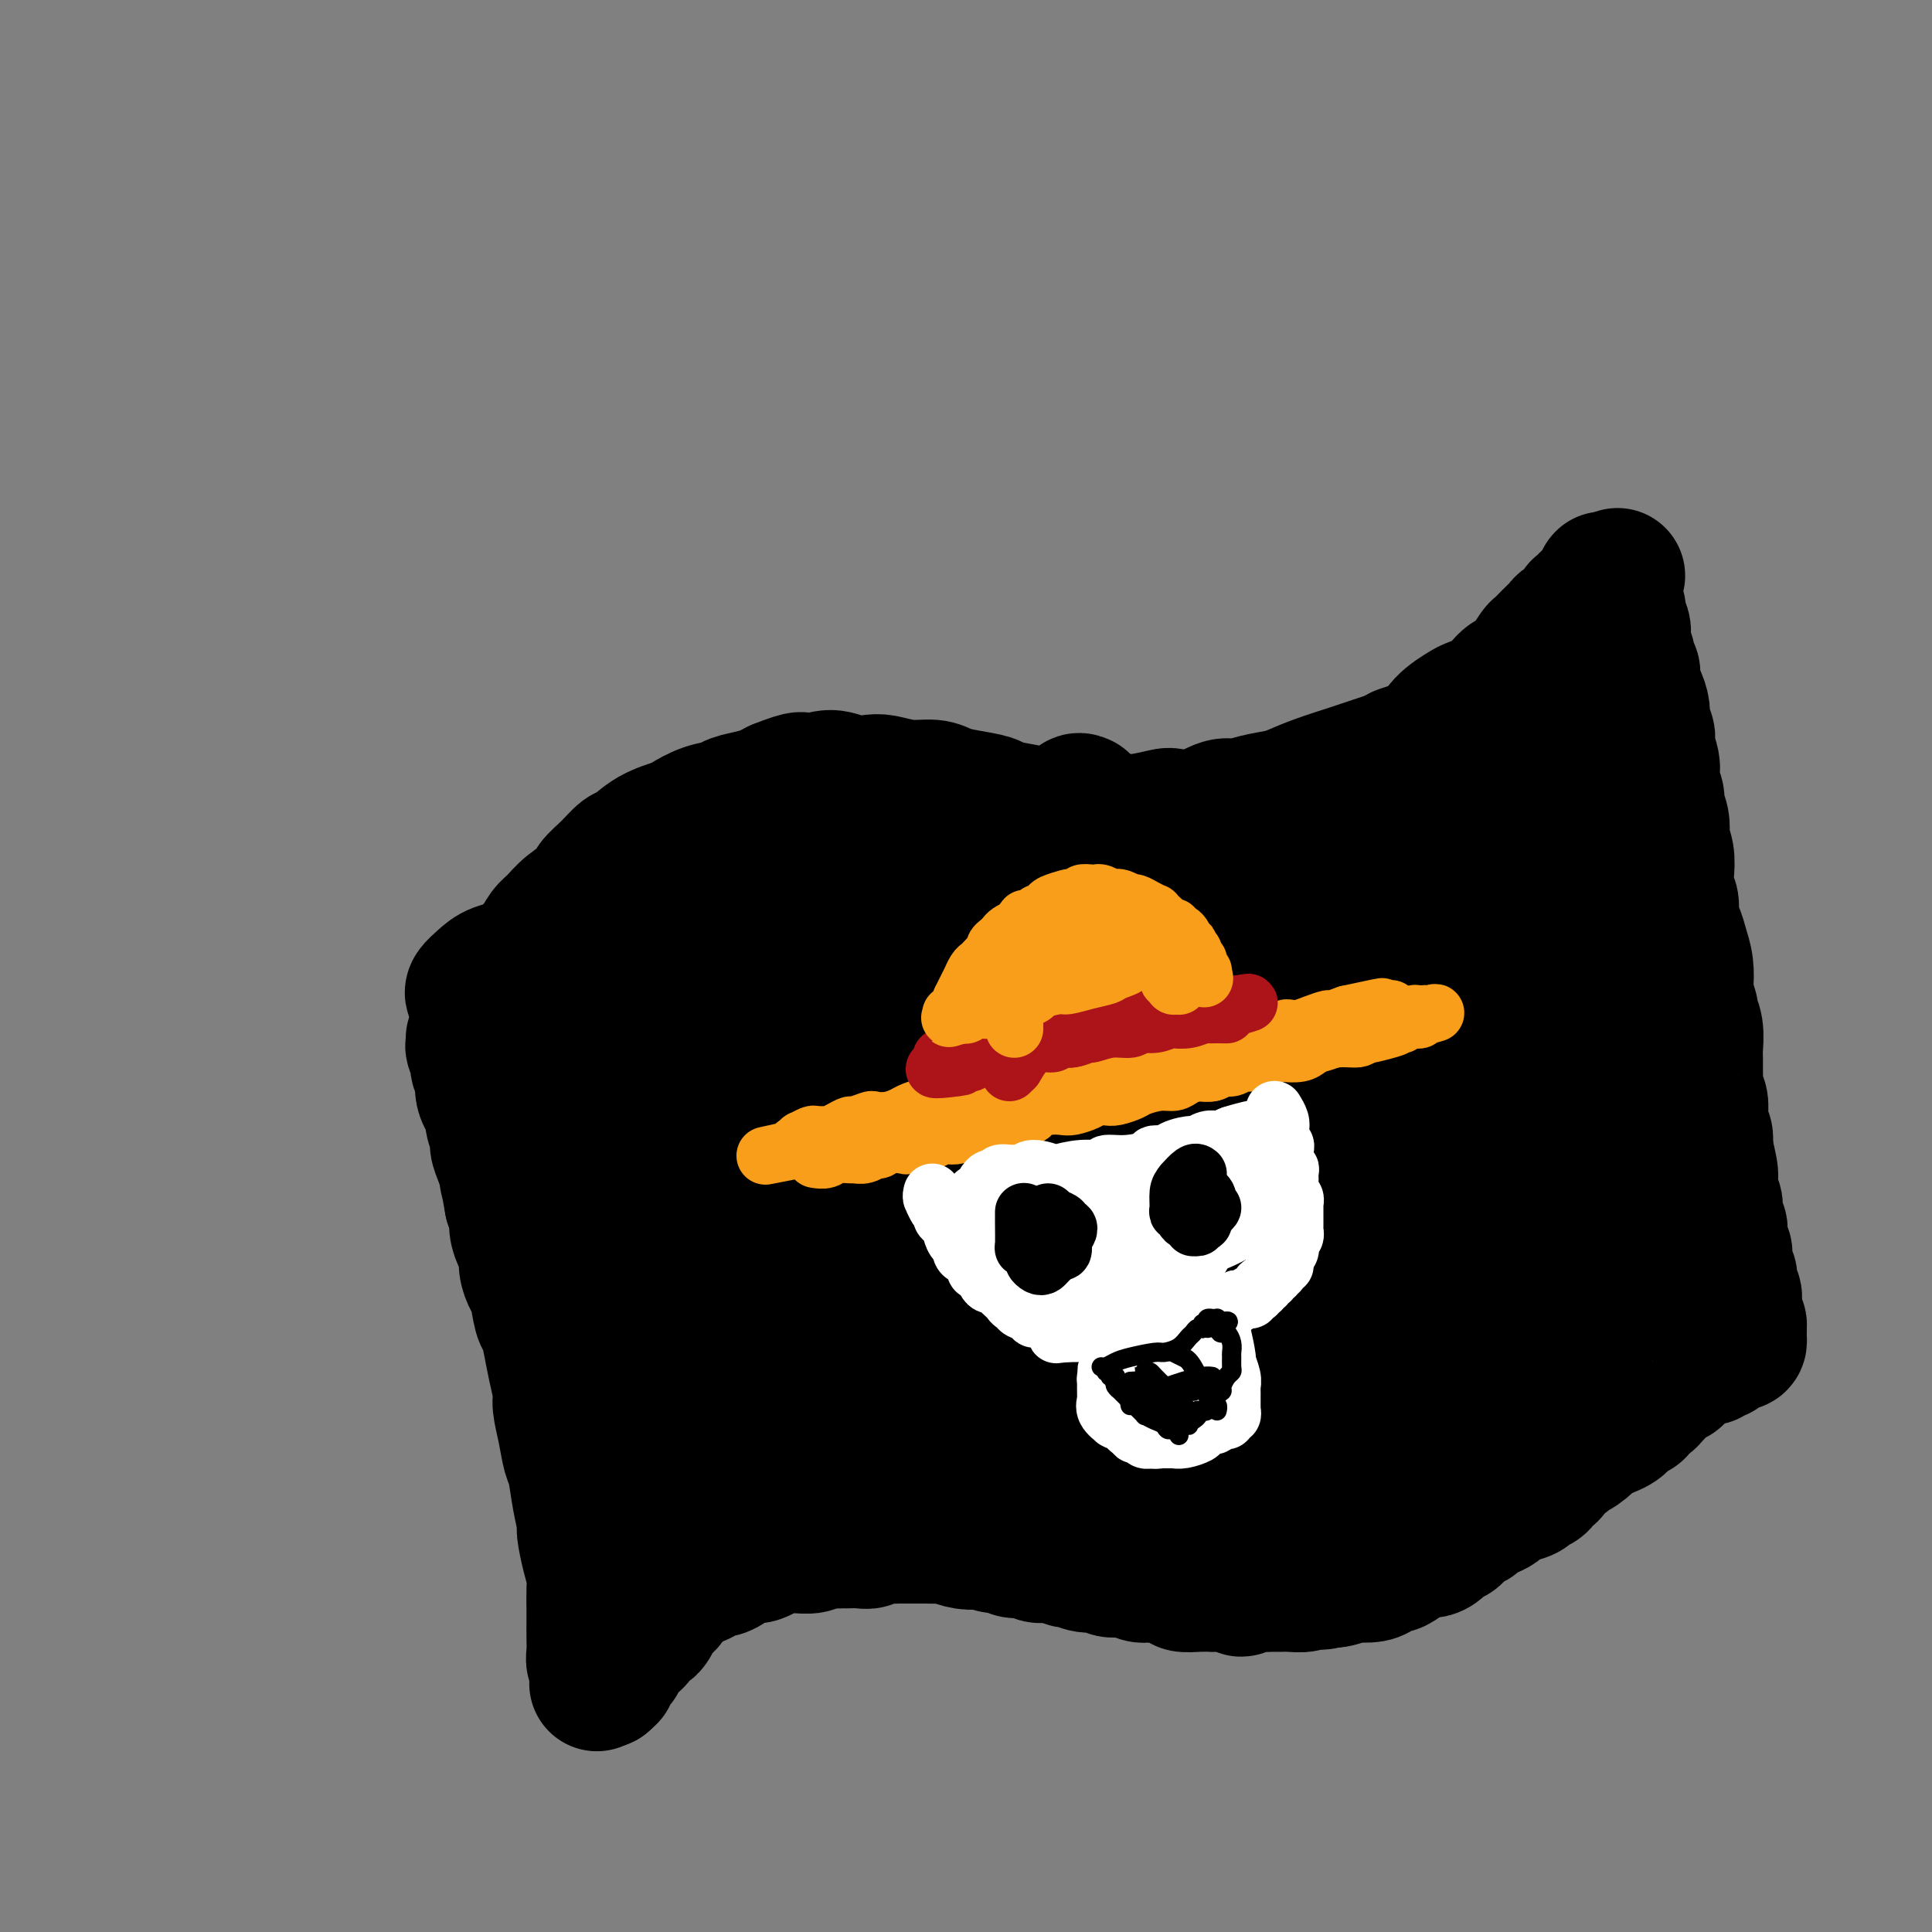 <svg viewBox='0 0 400 400' version='1.1' xmlns='http://www.w3.org/2000/svg' xmlns:xlink='http://www.w3.org/1999/xlink'><rect x="0" y="0" width="400" height="400" fill="#808080" stroke="none"/><g fill='none' stroke='#000000' stroke-width='28' stroke-linecap='round' stroke-linejoin='round'><path d='M98,206c-0.167,-0.250 -0.335,-0.499 0,-1c0.335,-0.501 1.171,-1.253 2,-2c0.829,-0.747 1.650,-1.488 3,-2c1.350,-0.512 3.229,-0.794 4,-1c0.771,-0.206 0.435,-0.337 1,-1c0.565,-0.663 2.033,-1.858 3,-3c0.967,-1.142 1.434,-2.231 2,-3c0.566,-0.769 1.232,-1.220 2,-2c0.768,-0.780 1.638,-1.891 3,-3c1.362,-1.109 3.217,-2.218 4,-3c0.783,-0.782 0.493,-1.238 1,-2c0.507,-0.762 1.810,-1.829 3,-3c1.190,-1.171 2.267,-2.445 3,-3c0.733,-0.555 1.122,-0.390 2,-1c0.878,-0.610 2.245,-1.995 4,-3c1.755,-1.005 3.896,-1.631 5,-2c1.104,-0.369 1.170,-0.480 2,-1c0.830,-0.520 2.425,-1.449 4,-2c1.575,-0.551 3.132,-0.725 4,-1c0.868,-0.275 1.047,-0.651 2,-1c0.953,-0.349 2.680,-0.671 4,-1c1.320,-0.329 2.234,-0.665 3,-1c0.766,-0.335 1.383,-0.667 2,-1'/><path d='M161,163c6.013,-2.413 5.046,-1.445 5,-1c-0.046,0.445 0.828,0.367 2,0c1.172,-0.367 2.640,-1.023 4,-1c1.360,0.023 2.612,0.723 4,1c1.388,0.277 2.913,0.130 4,0c1.087,-0.130 1.738,-0.242 3,0c1.262,0.242 3.137,0.838 5,1c1.863,0.162 3.715,-0.111 5,0c1.285,0.111 2.005,0.607 3,1c0.995,0.393 2.267,0.684 4,1c1.733,0.316 3.928,0.658 5,1c1.072,0.342 1.020,0.684 2,1c0.980,0.316 2.993,0.607 5,1c2.007,0.393 4.007,0.890 5,1c0.993,0.110 0.980,-0.166 2,0c1.020,0.166 3.072,0.773 5,1c1.928,0.227 3.732,0.074 5,0c1.268,-0.074 2.000,-0.070 3,0c1.000,0.070 2.267,0.207 4,0c1.733,-0.207 3.933,-0.759 5,-1c1.067,-0.241 1.000,-0.173 2,0c1.000,0.173 3.065,0.449 5,0c1.935,-0.449 3.738,-1.625 5,-2c1.262,-0.375 1.984,0.052 3,0c1.016,-0.052 2.328,-0.581 4,-1c1.672,-0.419 3.705,-0.727 5,-1c1.295,-0.273 1.853,-0.510 3,-1c1.147,-0.490 2.885,-1.235 5,-2c2.115,-0.765 4.608,-1.552 6,-2c1.392,-0.448 1.683,-0.557 3,-1c1.317,-0.443 3.658,-1.222 6,-2'/><path d='M288,157c8.243,-2.169 2.850,-1.091 2,-1c-0.850,0.091 2.842,-0.803 5,-2c2.158,-1.197 2.780,-2.695 4,-4c1.220,-1.305 3.037,-2.415 4,-3c0.963,-0.585 1.073,-0.645 2,-1c0.927,-0.355 2.672,-1.006 4,-2c1.328,-0.994 2.239,-2.331 3,-3c0.761,-0.669 1.372,-0.668 2,-1c0.628,-0.332 1.271,-0.996 2,-2c0.729,-1.004 1.542,-2.349 2,-3c0.458,-0.651 0.560,-0.607 1,-1c0.440,-0.393 1.218,-1.223 2,-2c0.782,-0.777 1.568,-1.500 2,-2c0.432,-0.500 0.510,-0.777 1,-1c0.490,-0.223 1.393,-0.393 2,-1c0.607,-0.607 0.918,-1.650 1,-2c0.082,-0.350 -0.066,-0.005 0,0c0.066,0.005 0.347,-0.328 1,-1c0.653,-0.672 1.677,-1.682 2,-2c0.323,-0.318 -0.057,0.054 0,0c0.057,-0.054 0.551,-0.536 1,-1c0.449,-0.464 0.852,-0.909 1,-1c0.148,-0.091 0.039,0.172 0,0c-0.039,-0.172 -0.010,-0.778 0,-1c0.010,-0.222 0.002,-0.059 0,0c-0.002,0.059 0.003,0.015 0,0c-0.003,-0.015 -0.015,-0.001 0,0c0.015,0.001 0.055,-0.010 0,0c-0.055,0.010 -0.207,0.041 0,0c0.207,-0.041 0.773,-0.155 1,0c0.227,0.155 0.113,0.577 0,1'/><path d='M333,121c3.713,-3.561 0.995,-0.965 0,0c-0.995,0.965 -0.268,0.297 0,0c0.268,-0.297 0.075,-0.223 0,0c-0.075,0.223 -0.034,0.595 0,1c0.034,0.405 0.062,0.845 0,1c-0.062,0.155 -0.213,0.027 0,0c0.213,-0.027 0.789,0.049 1,0c0.211,-0.049 0.057,-0.223 0,0c-0.057,0.223 -0.016,0.844 0,1c0.016,0.156 0.008,-0.153 0,0c-0.008,0.153 -0.016,0.767 0,1c0.016,0.233 0.056,0.085 0,0c-0.056,-0.085 -0.207,-0.107 0,0c0.207,0.107 0.774,0.345 1,1c0.226,0.655 0.113,1.729 0,2c-0.113,0.271 -0.226,-0.260 0,0c0.226,0.260 0.792,1.312 1,2c0.208,0.688 0.060,1.013 0,1c-0.060,-0.013 -0.031,-0.364 0,0c0.031,0.364 0.065,1.444 0,2c-0.065,0.556 -0.228,0.590 0,1c0.228,0.410 0.848,1.197 1,2c0.152,0.803 -0.166,1.623 0,2c0.166,0.377 0.814,0.312 1,1c0.186,0.688 -0.090,2.128 0,3c0.090,0.872 0.546,1.174 1,2c0.454,0.826 0.906,2.174 1,3c0.094,0.826 -0.171,1.129 0,2c0.171,0.871 0.777,2.312 1,3c0.223,0.688 0.064,0.625 0,1c-0.064,0.375 -0.032,1.187 0,2'/><path d='M341,155c1.459,5.916 1.108,3.706 1,3c-0.108,-0.706 0.027,0.092 0,1c-0.027,0.908 -0.217,1.925 0,3c0.217,1.075 0.842,2.209 1,3c0.158,0.791 -0.150,1.239 0,2c0.150,0.761 0.758,1.833 1,3c0.242,1.167 0.116,2.428 0,3c-0.116,0.572 -0.223,0.455 0,1c0.223,0.545 0.777,1.753 1,3c0.223,1.247 0.115,2.532 0,4c-0.115,1.468 -0.238,3.120 0,4c0.238,0.880 0.838,0.990 1,2c0.162,1.010 -0.114,2.922 0,4c0.114,1.078 0.618,1.323 1,2c0.382,0.677 0.642,1.786 1,3c0.358,1.214 0.813,2.534 1,4c0.187,1.466 0.106,3.080 0,4c-0.106,0.920 -0.239,1.146 0,2c0.239,0.854 0.849,2.335 1,3c0.151,0.665 -0.156,0.514 0,1c0.156,0.486 0.774,1.611 1,3c0.226,1.389 0.060,3.044 0,4c-0.060,0.956 -0.012,1.214 0,2c0.012,0.786 -0.011,2.100 0,3c0.011,0.900 0.054,1.387 0,2c-0.054,0.613 -0.207,1.353 0,2c0.207,0.647 0.774,1.201 1,2c0.226,0.799 0.112,1.843 0,3c-0.112,1.157 -0.223,2.427 0,3c0.223,0.573 0.778,0.449 1,1c0.222,0.551 0.111,1.775 0,3'/><path d='M353,238c1.795,12.909 0.284,3.681 0,1c-0.284,-2.681 0.660,1.183 1,3c0.340,1.817 0.077,1.585 0,2c-0.077,0.415 0.032,1.477 0,2c-0.032,0.523 -0.206,0.507 0,1c0.206,0.493 0.791,1.494 1,2c0.209,0.506 0.042,0.517 0,1c-0.042,0.483 0.041,1.439 0,2c-0.041,0.561 -0.207,0.728 0,1c0.207,0.272 0.786,0.650 1,1c0.214,0.350 0.061,0.671 0,1c-0.061,0.329 -0.030,0.665 0,1c0.030,0.335 0.061,0.667 0,1c-0.061,0.333 -0.212,0.667 0,1c0.212,0.333 0.788,0.667 1,1c0.212,0.333 0.061,0.667 0,1c-0.061,0.333 -0.030,0.667 0,1c0.030,0.333 0.060,0.666 0,1c-0.060,0.334 -0.208,0.671 0,1c0.208,0.329 0.774,0.651 1,1c0.226,0.349 0.113,0.724 0,1c-0.113,0.276 -0.226,0.451 0,1c0.226,0.549 0.793,1.471 1,2c0.207,0.529 0.056,0.664 0,1c-0.056,0.336 -0.015,0.874 0,1c0.015,0.126 0.004,-0.159 0,0c-0.004,0.159 -0.001,0.761 0,1c0.001,0.239 0.000,0.116 0,0c-0.000,-0.116 -0.000,-0.223 0,0c0.000,0.223 0.000,0.778 0,1c-0.000,0.222 -0.000,0.111 0,0'/><path d='M359,272c0.928,5.261 0.249,1.413 0,0c-0.249,-1.413 -0.067,-0.393 0,0c0.067,0.393 0.018,0.158 0,0c-0.018,-0.158 -0.005,-0.239 0,0c0.005,0.239 0.001,0.796 0,1c-0.001,0.204 -0.000,0.054 0,0c0.000,-0.054 -0.001,-0.010 0,0c0.001,0.010 0.004,-0.012 0,0c-0.004,0.012 -0.015,0.060 0,0c0.015,-0.060 0.057,-0.226 0,0c-0.057,0.226 -0.211,0.845 0,1c0.211,0.155 0.789,-0.154 1,0c0.211,0.154 0.057,0.772 0,1c-0.057,0.228 -0.016,0.065 0,0c0.016,-0.065 0.008,-0.033 0,0'/><path d='M360,275c0.155,0.403 0.041,-0.088 0,0c-0.041,0.088 -0.011,0.756 0,1c0.011,0.244 0.003,0.065 0,0c-0.003,-0.065 -0.001,-0.018 0,0c0.001,0.018 0.000,0.005 0,0c-0.000,-0.005 -0.000,-0.002 0,0c0.000,0.002 0.000,0.003 0,0c-0.000,-0.003 -0.000,-0.011 0,0c0.000,0.011 0.000,0.041 0,0c-0.000,-0.041 -0.000,-0.155 0,0c0.000,0.155 0.000,0.577 0,1'/><path d='M360,277c-0.018,0.249 -0.061,-0.129 0,0c0.061,0.129 0.228,0.766 0,1c-0.228,0.234 -0.850,0.066 -1,0c-0.150,-0.066 0.171,-0.032 0,0c-0.171,0.032 -0.834,0.060 -1,0c-0.166,-0.060 0.167,-0.209 0,0c-0.167,0.209 -0.832,0.774 -1,1c-0.168,0.226 0.161,0.112 0,0c-0.161,-0.112 -0.813,-0.222 -1,0c-0.187,0.222 0.090,0.778 0,1c-0.090,0.222 -0.549,0.111 -1,0c-0.451,-0.111 -0.894,-0.222 -1,0c-0.106,0.222 0.126,0.777 0,1c-0.126,0.223 -0.610,0.115 -1,0c-0.390,-0.115 -0.687,-0.238 -1,0c-0.313,0.238 -0.643,0.838 -1,1c-0.357,0.162 -0.743,-0.112 -1,0c-0.257,0.112 -0.387,0.611 -1,1c-0.613,0.389 -1.709,0.667 -2,1c-0.291,0.333 0.222,0.719 0,1c-0.222,0.281 -1.178,0.456 -2,1c-0.822,0.544 -1.511,1.455 -2,2c-0.489,0.545 -0.779,0.723 -1,1c-0.221,0.277 -0.374,0.651 -1,1c-0.626,0.349 -1.725,0.671 -2,1c-0.275,0.329 0.275,0.666 0,1c-0.275,0.334 -1.375,0.667 -2,1c-0.625,0.333 -0.776,0.667 -1,1c-0.224,0.333 -0.522,0.667 -1,1c-0.478,0.333 -1.137,0.667 -2,1c-0.863,0.333 -1.932,0.667 -3,1'/><path d='M330,297c-4.776,3.212 -1.717,1.240 -1,1c0.717,-0.240 -0.907,1.250 -2,2c-1.093,0.750 -1.655,0.759 -2,1c-0.345,0.241 -0.472,0.712 -1,1c-0.528,0.288 -1.455,0.392 -2,1c-0.545,0.608 -0.708,1.721 -1,2c-0.292,0.279 -0.715,-0.276 -1,0c-0.285,0.276 -0.433,1.383 -1,2c-0.567,0.617 -1.552,0.743 -2,1c-0.448,0.257 -0.360,0.646 -1,1c-0.640,0.354 -2.007,0.672 -3,1c-0.993,0.328 -1.613,0.666 -2,1c-0.387,0.334 -0.540,0.666 -1,1c-0.460,0.334 -1.226,0.672 -2,1c-0.774,0.328 -1.554,0.646 -2,1c-0.446,0.354 -0.556,0.742 -1,1c-0.444,0.258 -1.221,0.385 -2,1c-0.779,0.615 -1.560,1.720 -2,2c-0.440,0.280 -0.539,-0.263 -1,0c-0.461,0.263 -1.283,1.332 -2,2c-0.717,0.668 -1.329,0.935 -2,1c-0.671,0.065 -1.402,-0.071 -2,0c-0.598,0.071 -1.065,0.348 -2,1c-0.935,0.652 -2.339,1.677 -3,2c-0.661,0.323 -0.581,-0.058 -1,0c-0.419,0.058 -1.338,0.555 -2,1c-0.662,0.445 -1.067,0.837 -2,1c-0.933,0.163 -2.394,0.095 -3,0c-0.606,-0.095 -0.355,-0.218 -1,0c-0.645,0.218 -2.184,0.777 -3,1c-0.816,0.223 -0.908,0.112 -1,0'/><path d='M276,327c-3.967,1.099 -2.883,0.347 -3,0c-0.117,-0.347 -1.435,-0.289 -2,0c-0.565,0.289 -0.377,0.810 -1,1c-0.623,0.190 -2.058,0.050 -3,0c-0.942,-0.050 -1.389,-0.009 -2,0c-0.611,0.009 -1.384,-0.016 -2,0c-0.616,0.016 -1.076,0.071 -2,0c-0.924,-0.071 -2.312,-0.268 -3,0c-0.688,0.268 -0.676,1.000 -1,1c-0.324,0.000 -0.984,-0.731 -2,-1c-1.016,-0.269 -2.389,-0.075 -3,0c-0.611,0.075 -0.460,0.030 -1,0c-0.540,-0.030 -1.773,-0.047 -3,0c-1.227,0.047 -2.449,0.157 -3,0c-0.551,-0.157 -0.429,-0.582 -1,-1c-0.571,-0.418 -1.833,-0.829 -3,-1c-1.167,-0.171 -2.237,-0.102 -3,0c-0.763,0.102 -1.218,0.239 -2,0c-0.782,-0.239 -1.891,-0.853 -3,-1c-1.109,-0.147 -2.218,0.172 -3,0c-0.782,-0.172 -1.237,-0.835 -2,-1c-0.763,-0.165 -1.832,0.167 -3,0c-1.168,-0.167 -2.433,-0.833 -3,-1c-0.567,-0.167 -0.435,0.167 -1,0c-0.565,-0.167 -1.828,-0.833 -3,-1c-1.172,-0.167 -2.253,0.166 -3,0c-0.747,-0.166 -1.159,-0.832 -2,-1c-0.841,-0.168 -2.112,0.161 -3,0c-0.888,-0.161 -1.393,-0.813 -2,-1c-0.607,-0.187 -1.316,0.089 -2,0c-0.684,-0.089 -1.342,-0.545 -2,-1'/><path d='M204,319c-6.943,-1.409 -3.800,-0.430 -3,0c0.800,0.430 -0.743,0.311 -2,0c-1.257,-0.311 -2.228,-0.815 -3,-1c-0.772,-0.185 -1.344,-0.050 -2,0c-0.656,0.050 -1.397,0.014 -2,0c-0.603,-0.014 -1.067,-0.005 -2,0c-0.933,0.005 -2.333,0.005 -3,0c-0.667,-0.005 -0.600,-0.015 -1,0c-0.400,0.015 -1.267,0.057 -2,0c-0.733,-0.057 -1.333,-0.211 -2,0c-0.667,0.211 -1.400,0.789 -2,1c-0.600,0.211 -1.067,0.056 -2,0c-0.933,-0.056 -2.332,-0.011 -3,0c-0.668,0.011 -0.605,-0.011 -1,0c-0.395,0.011 -1.246,0.056 -2,0c-0.754,-0.056 -1.409,-0.212 -2,0c-0.591,0.212 -1.117,0.792 -2,1c-0.883,0.208 -2.124,0.045 -3,0c-0.876,-0.045 -1.386,0.027 -2,0c-0.614,-0.027 -1.333,-0.152 -2,0c-0.667,0.152 -1.282,0.580 -2,1c-0.718,0.420 -1.540,0.833 -2,1c-0.460,0.167 -0.560,0.087 -1,0c-0.440,-0.087 -1.221,-0.182 -2,0c-0.779,0.182 -1.556,0.640 -2,1c-0.444,0.360 -0.557,0.622 -1,1c-0.443,0.378 -1.218,0.872 -2,1c-0.782,0.128 -1.570,-0.110 -2,0c-0.430,0.110 -0.500,0.568 -1,1c-0.500,0.432 -1.428,0.838 -2,1c-0.572,0.162 -0.786,0.081 -1,0'/><path d='M143,327c-2.907,1.267 -1.174,0.936 -1,1c0.174,0.064 -1.210,0.523 -2,1c-0.790,0.477 -0.985,0.971 -1,1c-0.015,0.029 0.151,-0.406 0,0c-0.151,0.406 -0.618,1.654 -1,2c-0.382,0.346 -0.680,-0.210 -1,0c-0.320,0.210 -0.663,1.187 -1,2c-0.337,0.813 -0.669,1.462 -1,2c-0.331,0.538 -0.662,0.967 -1,1c-0.338,0.033 -0.682,-0.328 -1,0c-0.318,0.328 -0.611,1.346 -1,2c-0.389,0.654 -0.874,0.945 -1,1c-0.126,0.055 0.106,-0.126 0,0c-0.106,0.126 -0.549,0.560 -1,1c-0.451,0.440 -0.909,0.888 -1,1c-0.091,0.112 0.187,-0.111 0,0c-0.187,0.111 -0.838,0.556 -1,1c-0.162,0.444 0.167,0.889 0,1c-0.167,0.111 -0.829,-0.110 -1,0c-0.171,0.110 0.151,0.551 0,1c-0.151,0.449 -0.773,0.905 -1,1c-0.227,0.095 -0.060,-0.171 0,0c0.060,0.171 0.012,0.778 0,1c-0.012,0.222 0.011,0.060 0,0c-0.011,-0.060 -0.054,-0.016 0,0c0.054,0.016 0.207,0.004 0,0c-0.207,-0.004 -0.773,-0.001 -1,0c-0.227,0.001 -0.113,0.001 0,0'/><path d='M125,347c-2.786,3.095 -0.750,0.833 0,0c0.750,-0.833 0.214,-0.238 0,0c-0.214,0.238 -0.107,0.119 0,0'/><path d='M125,347c0.000,0.222 -0.000,0.778 0,1c0.000,0.222 0.000,0.111 0,0'/><path d='M125,348c-0.222,-0.102 -0.777,-0.856 -1,-1c-0.223,-0.144 -0.112,0.322 0,0c0.112,-0.322 0.226,-1.431 0,-2c-0.226,-0.569 -0.793,-0.598 -1,-1c-0.207,-0.402 -0.056,-1.178 0,-2c0.056,-0.822 0.016,-1.689 0,-3c-0.016,-1.311 -0.007,-3.065 0,-4c0.007,-0.935 0.012,-1.049 0,-2c-0.012,-0.951 -0.041,-2.738 0,-4c0.041,-1.262 0.152,-1.998 0,-3c-0.152,-1.002 -0.565,-2.271 -1,-4c-0.435,-1.729 -0.890,-3.917 -1,-5c-0.110,-1.083 0.126,-1.061 0,-2c-0.126,-0.939 -0.612,-2.839 -1,-5c-0.388,-2.161 -0.678,-4.583 -1,-6c-0.322,-1.417 -0.678,-1.831 -1,-3c-0.322,-1.169 -0.611,-3.095 -1,-5c-0.389,-1.905 -0.878,-3.789 -1,-5c-0.122,-1.211 0.122,-1.749 0,-3c-0.122,-1.251 -0.610,-3.214 -1,-5c-0.390,-1.786 -0.682,-3.394 -1,-5c-0.318,-1.606 -0.664,-3.209 -1,-4c-0.336,-0.791 -0.664,-0.768 -1,-2c-0.336,-1.232 -0.681,-3.719 -1,-5c-0.319,-1.281 -0.611,-1.357 -1,-2c-0.389,-0.643 -0.874,-1.852 -1,-3c-0.126,-1.148 0.107,-2.233 0,-3c-0.107,-0.767 -0.554,-1.216 -1,-2c-0.446,-0.784 -0.889,-1.903 -1,-3c-0.111,-1.097 0.111,-2.170 0,-3c-0.111,-0.830 -0.556,-1.415 -1,-2'/><path d='M106,249c-2.876,-15.593 -0.564,-5.074 0,-2c0.564,3.074 -0.618,-1.297 -1,-3c-0.382,-1.703 0.037,-0.738 0,-1c-0.037,-0.262 -0.531,-1.752 -1,-3c-0.469,-1.248 -0.913,-2.256 -1,-3c-0.087,-0.744 0.183,-1.224 0,-2c-0.183,-0.776 -0.820,-1.847 -1,-3c-0.180,-1.153 0.096,-2.388 0,-3c-0.096,-0.612 -0.566,-0.602 -1,-1c-0.434,-0.398 -0.834,-1.206 -1,-2c-0.166,-0.794 -0.097,-1.576 0,-2c0.097,-0.424 0.223,-0.490 0,-1c-0.223,-0.510 -0.796,-1.464 -1,-2c-0.204,-0.536 -0.041,-0.654 0,-1c0.041,-0.346 -0.042,-0.919 0,-1c0.042,-0.081 0.207,0.332 0,0c-0.207,-0.332 -0.788,-1.409 -1,-2c-0.212,-0.591 -0.057,-0.698 0,-1c0.057,-0.302 0.016,-0.801 0,-1c-0.016,-0.199 -0.008,-0.100 0,0'/><path d='M138,184c-0.555,-0.354 -1.109,-0.708 -2,0c-0.891,0.708 -2.117,2.480 -3,4c-0.883,1.520 -1.423,2.790 -2,5c-0.577,2.210 -1.191,5.361 -2,8c-0.809,2.639 -1.812,4.767 -2,6c-0.188,1.233 0.440,1.571 0,3c-0.440,1.429 -1.949,3.948 -3,6c-1.051,2.052 -1.643,3.635 -2,5c-0.357,1.365 -0.478,2.511 -1,4c-0.522,1.489 -1.446,3.321 -2,5c-0.554,1.679 -0.737,3.206 -1,4c-0.263,0.794 -0.606,0.854 -1,1c-0.394,0.146 -0.838,0.379 -1,1c-0.162,0.621 -0.040,1.632 0,2c0.040,0.368 -0.001,0.093 0,0c0.001,-0.093 0.043,-0.003 0,0c-0.043,0.003 -0.170,-0.081 0,-1c0.170,-0.919 0.637,-2.672 2,-5c1.363,-2.328 3.623,-5.232 5,-7c1.377,-1.768 1.872,-2.401 3,-5c1.128,-2.599 2.890,-7.165 5,-11c2.110,-3.835 4.568,-6.939 6,-9c1.432,-2.061 1.837,-3.078 3,-5c1.163,-1.922 3.082,-4.748 4,-7c0.918,-2.252 0.834,-3.929 1,-5c0.166,-1.071 0.583,-1.535 1,-2'/><path d='M146,181c4.871,-8.977 2.047,-3.919 1,-2c-1.047,1.919 -0.318,0.699 0,0c0.318,-0.699 0.223,-0.877 0,-1c-0.223,-0.123 -0.575,-0.193 -1,0c-0.425,0.193 -0.925,0.647 -1,1c-0.075,0.353 0.273,0.605 0,2c-0.273,1.395 -1.169,3.935 -2,7c-0.831,3.065 -1.597,6.657 -2,9c-0.403,2.343 -0.442,3.436 -1,6c-0.558,2.564 -1.635,6.599 -3,11c-1.365,4.401 -3.019,9.170 -4,12c-0.981,2.830 -1.290,3.723 -2,6c-0.710,2.277 -1.823,5.940 -3,9c-1.177,3.060 -2.420,5.517 -3,7c-0.580,1.483 -0.497,1.991 -1,3c-0.503,1.009 -1.593,2.520 -2,3c-0.407,0.480 -0.133,-0.072 0,0c0.133,0.072 0.123,0.766 0,1c-0.123,0.234 -0.360,0.008 0,-1c0.360,-1.008 1.316,-2.799 2,-4c0.684,-1.201 1.096,-1.812 3,-5c1.904,-3.188 5.301,-8.952 9,-15c3.699,-6.048 7.702,-12.380 10,-16c2.298,-3.620 2.892,-4.528 5,-7c2.108,-2.472 5.732,-6.507 8,-10c2.268,-3.493 3.182,-6.442 4,-8c0.818,-1.558 1.540,-1.724 2,-3c0.460,-1.276 0.659,-3.662 1,-5c0.341,-1.338 0.822,-1.630 1,-2c0.178,-0.370 0.051,-0.820 0,-1c-0.051,-0.180 -0.025,-0.090 0,0'/><path d='M167,178c0.776,-2.747 -1.286,-0.114 -2,1c-0.714,1.114 -0.082,0.708 -1,2c-0.918,1.292 -3.387,4.282 -6,8c-2.613,3.718 -5.370,8.164 -7,11c-1.630,2.836 -2.133,4.062 -4,7c-1.867,2.938 -5.097,7.588 -8,13c-2.903,5.412 -5.480,11.584 -7,15c-1.520,3.416 -1.984,4.074 -3,7c-1.016,2.926 -2.584,8.119 -4,12c-1.416,3.881 -2.681,6.451 -3,8c-0.319,1.549 0.307,2.076 0,3c-0.307,0.924 -1.548,2.246 -2,3c-0.452,0.754 -0.117,0.940 0,1c0.117,0.060 0.016,-0.007 0,0c-0.016,0.007 0.054,0.087 1,-2c0.946,-2.087 2.767,-6.341 4,-9c1.233,-2.659 1.878,-3.721 4,-7c2.122,-3.279 5.719,-8.774 9,-14c3.281,-5.226 6.244,-10.185 8,-13c1.756,-2.815 2.303,-3.488 4,-6c1.697,-2.512 4.542,-6.862 7,-11c2.458,-4.138 4.528,-8.063 6,-10c1.472,-1.937 2.346,-1.884 4,-4c1.654,-2.116 4.089,-6.399 6,-9c1.911,-2.601 3.297,-3.518 4,-4c0.703,-0.482 0.721,-0.527 1,-1c0.279,-0.473 0.817,-1.374 1,-2c0.183,-0.626 0.011,-0.976 0,-1c-0.011,-0.024 0.140,0.279 0,1c-0.140,0.721 -0.570,1.861 -1,3'/><path d='M178,180c-0.438,0.971 -1.035,1.898 -2,4c-0.965,2.102 -2.300,5.380 -4,10c-1.700,4.620 -3.765,10.582 -5,14c-1.235,3.418 -1.639,4.292 -3,7c-1.361,2.708 -3.678,7.251 -6,12c-2.322,4.749 -4.650,9.706 -6,13c-1.350,3.294 -1.724,4.926 -3,8c-1.276,3.074 -3.455,7.592 -5,12c-1.545,4.408 -2.456,8.707 -3,11c-0.544,2.293 -0.720,2.581 -1,4c-0.280,1.419 -0.663,3.971 -1,6c-0.337,2.029 -0.627,3.535 -1,4c-0.373,0.465 -0.828,-0.112 -1,0c-0.172,0.112 -0.060,0.915 0,1c0.060,0.085 0.069,-0.546 0,-1c-0.069,-0.454 -0.217,-0.731 0,-1c0.217,-0.269 0.800,-0.530 2,-3c1.200,-2.470 3.018,-7.150 4,-10c0.982,-2.850 1.129,-3.871 3,-7c1.871,-3.129 5.468,-8.365 9,-14c3.532,-5.635 7.000,-11.670 9,-15c2.000,-3.330 2.531,-3.957 4,-7c1.469,-3.043 3.875,-8.504 6,-13c2.125,-4.496 3.970,-8.029 5,-10c1.030,-1.971 1.247,-2.382 2,-4c0.753,-1.618 2.044,-4.443 3,-7c0.956,-2.557 1.577,-4.845 2,-6c0.423,-1.155 0.650,-1.175 1,-2c0.350,-0.825 0.825,-2.453 1,-3c0.175,-0.547 0.050,-0.013 0,0c-0.050,0.013 -0.025,-0.493 0,-1'/><path d='M188,182c7.721,-15.965 2.023,-4.378 0,0c-2.023,4.378 -0.372,1.546 0,1c0.372,-0.546 -0.535,1.195 -1,2c-0.465,0.805 -0.487,0.676 -2,3c-1.513,2.324 -4.515,7.101 -6,10c-1.485,2.899 -1.452,3.918 -3,7c-1.548,3.082 -4.677,8.226 -8,14c-3.323,5.774 -6.840,12.178 -9,16c-2.160,3.822 -2.963,5.060 -5,9c-2.037,3.940 -5.306,10.580 -8,16c-2.694,5.420 -4.812,9.619 -6,12c-1.188,2.381 -1.446,2.944 -2,5c-0.554,2.056 -1.403,5.604 -2,8c-0.597,2.396 -0.941,3.640 -1,4c-0.059,0.360 0.168,-0.165 0,0c-0.168,0.165 -0.731,1.019 -1,1c-0.269,-0.019 -0.243,-0.911 0,-1c0.243,-0.089 0.703,0.625 1,0c0.297,-0.625 0.431,-2.590 2,-6c1.569,-3.410 4.573,-8.266 6,-11c1.427,-2.734 1.278,-3.346 3,-7c1.722,-3.654 5.316,-10.348 9,-17c3.684,-6.652 7.458,-13.260 10,-17c2.542,-3.740 3.851,-4.612 6,-8c2.149,-3.388 5.139,-9.293 8,-14c2.861,-4.707 5.593,-8.218 7,-10c1.407,-1.782 1.487,-1.837 2,-3c0.513,-1.163 1.457,-3.436 2,-5c0.543,-1.564 0.685,-2.421 1,-3c0.315,-0.579 0.804,-0.880 1,-1c0.196,-0.120 0.098,-0.060 0,0'/><path d='M192,187c5.780,-9.483 1.731,-2.690 0,0c-1.731,2.690 -1.144,1.276 -1,1c0.144,-0.276 -0.153,0.586 -2,4c-1.847,3.414 -5.242,9.379 -7,13c-1.758,3.621 -1.878,4.899 -4,9c-2.122,4.101 -6.246,11.024 -10,18c-3.754,6.976 -7.138,14.004 -9,18c-1.862,3.996 -2.201,4.959 -4,9c-1.799,4.041 -5.060,11.159 -8,18c-2.940,6.841 -5.561,13.406 -7,17c-1.439,3.594 -1.695,4.217 -3,7c-1.305,2.783 -3.657,7.726 -5,11c-1.343,3.274 -1.677,4.879 -2,6c-0.323,1.121 -0.633,1.759 -1,2c-0.367,0.241 -0.789,0.087 -1,0c-0.211,-0.087 -0.212,-0.106 0,0c0.212,0.106 0.637,0.337 1,0c0.363,-0.337 0.664,-1.241 2,-4c1.336,-2.759 3.708,-7.374 5,-10c1.292,-2.626 1.506,-3.263 3,-6c1.494,-2.737 4.270,-7.572 7,-13c2.730,-5.428 5.413,-11.447 7,-15c1.587,-3.553 2.076,-4.638 4,-8c1.924,-3.362 5.282,-9.001 8,-14c2.718,-4.999 4.794,-9.359 6,-12c1.206,-2.641 1.540,-3.563 3,-6c1.460,-2.437 4.046,-6.391 6,-10c1.954,-3.609 3.276,-6.875 4,-9c0.724,-2.125 0.849,-3.111 2,-5c1.151,-1.889 3.329,-4.683 5,-7c1.671,-2.317 2.836,-4.159 4,-6'/><path d='M195,195c10.487,-19.930 3.206,-7.254 1,-3c-2.206,4.254 0.663,0.085 2,-2c1.337,-2.085 1.140,-2.087 1,-2c-0.140,0.087 -0.224,0.262 0,0c0.224,-0.262 0.755,-0.961 1,-1c0.245,-0.039 0.205,0.584 0,1c-0.205,0.416 -0.576,0.627 -1,1c-0.424,0.373 -0.901,0.909 -2,3c-1.099,2.091 -2.818,5.736 -4,8c-1.182,2.264 -1.825,3.145 -3,6c-1.175,2.855 -2.882,7.682 -5,12c-2.118,4.318 -4.648,8.127 -7,13c-2.352,4.873 -4.524,10.810 -6,14c-1.476,3.190 -2.254,3.632 -4,7c-1.746,3.368 -4.461,9.662 -6,13c-1.539,3.338 -1.904,3.719 -3,6c-1.096,2.281 -2.924,6.461 -4,10c-1.076,3.539 -1.398,6.436 -2,8c-0.602,1.564 -1.482,1.796 -2,3c-0.518,1.204 -0.674,3.380 -1,5c-0.326,1.620 -0.821,2.684 -1,3c-0.179,0.316 -0.042,-0.118 0,0c0.042,0.118 -0.012,0.786 0,1c0.012,0.214 0.090,-0.025 0,0c-0.090,0.025 -0.348,0.315 0,-1c0.348,-1.315 1.303,-4.233 2,-6c0.697,-1.767 1.135,-2.381 3,-5c1.865,-2.619 5.156,-7.244 8,-12c2.844,-4.756 5.241,-9.645 7,-13c1.759,-3.355 2.879,-5.178 4,-7'/><path d='M173,257c4.669,-8.811 4.343,-9.337 6,-13c1.657,-3.663 5.298,-10.462 7,-14c1.702,-3.538 1.467,-3.813 3,-7c1.533,-3.187 4.836,-9.284 7,-14c2.164,-4.716 3.191,-8.049 4,-10c0.809,-1.951 1.402,-2.518 2,-4c0.598,-1.482 1.203,-3.879 2,-6c0.797,-2.121 1.787,-3.964 2,-5c0.213,-1.036 -0.349,-1.263 0,-2c0.349,-0.737 1.610,-1.985 2,-3c0.390,-1.015 -0.092,-1.799 0,-2c0.092,-0.201 0.759,0.181 1,0c0.241,-0.181 0.058,-0.925 0,-1c-0.058,-0.075 0.010,0.518 0,1c-0.010,0.482 -0.100,0.854 0,1c0.100,0.146 0.388,0.066 0,2c-0.388,1.934 -1.452,5.884 -2,8c-0.548,2.116 -0.581,2.400 -1,5c-0.419,2.600 -1.226,7.518 -3,13c-1.774,5.482 -4.516,11.529 -6,15c-1.484,3.471 -1.709,4.365 -3,8c-1.291,3.635 -3.648,10.011 -6,16c-2.352,5.989 -4.699,11.590 -6,15c-1.301,3.410 -1.556,4.628 -3,8c-1.444,3.372 -4.075,8.897 -6,14c-1.925,5.103 -3.143,9.784 -4,12c-0.857,2.216 -1.354,1.967 -2,3c-0.646,1.033 -1.441,3.349 -2,5c-0.559,1.651 -0.881,2.637 -1,3c-0.119,0.363 -0.034,0.104 0,0c0.034,-0.104 0.017,-0.052 0,0'/><path d='M164,305c-5.805,15.288 -0.817,4.007 1,0c1.817,-4.007 0.463,-0.741 1,-1c0.537,-0.259 2.964,-4.042 4,-6c1.036,-1.958 0.683,-2.092 2,-5c1.317,-2.908 4.306,-8.590 6,-12c1.694,-3.410 2.093,-4.549 4,-8c1.907,-3.451 5.323,-9.215 8,-14c2.677,-4.785 4.616,-8.591 7,-13c2.384,-4.409 5.214,-9.422 7,-12c1.786,-2.578 2.526,-2.723 4,-5c1.474,-2.277 3.680,-6.687 6,-11c2.320,-4.313 4.754,-8.530 6,-11c1.246,-2.470 1.304,-3.194 2,-5c0.696,-1.806 2.029,-4.693 3,-7c0.971,-2.307 1.580,-4.034 2,-5c0.420,-0.966 0.652,-1.172 1,-2c0.348,-0.828 0.813,-2.278 1,-3c0.187,-0.722 0.095,-0.716 0,-1c-0.095,-0.284 -0.194,-0.856 0,-1c0.194,-0.144 0.682,0.142 1,0c0.318,-0.142 0.466,-0.710 0,0c-0.466,0.710 -1.546,2.698 -2,4c-0.454,1.302 -0.281,1.918 -1,4c-0.719,2.082 -2.331,5.630 -4,9c-1.669,3.370 -3.395,6.560 -6,11c-2.605,4.440 -6.090,10.128 -8,13c-1.910,2.872 -2.245,2.927 -4,7c-1.755,4.073 -4.930,12.164 -7,17c-2.070,4.836 -3.035,6.418 -4,8'/><path d='M194,256c-6.879,13.434 -6.577,11.518 -8,14c-1.423,2.482 -4.571,9.362 -6,13c-1.429,3.638 -1.139,4.035 -2,6c-0.861,1.965 -2.872,5.497 -4,8c-1.128,2.503 -1.374,3.976 -2,5c-0.626,1.024 -1.632,1.597 -2,2c-0.368,0.403 -0.099,0.634 0,1c0.099,0.366 0.027,0.867 0,1c-0.027,0.133 -0.009,-0.103 0,0c0.009,0.103 0.011,0.545 0,-1c-0.011,-1.545 -0.034,-5.075 0,-7c0.034,-1.925 0.126,-2.243 1,-5c0.874,-2.757 2.532,-7.954 4,-13c1.468,-5.046 2.747,-9.941 5,-16c2.253,-6.059 5.480,-13.280 7,-17c1.520,-3.720 1.335,-3.938 3,-8c1.665,-4.062 5.182,-11.968 7,-16c1.818,-4.032 1.939,-4.191 3,-7c1.061,-2.809 3.061,-8.268 5,-13c1.939,-4.732 3.815,-8.737 5,-11c1.185,-2.263 1.679,-2.786 3,-5c1.321,-2.214 3.468,-6.120 5,-9c1.532,-2.880 2.449,-4.734 3,-6c0.551,-1.266 0.736,-1.944 1,-3c0.264,-1.056 0.609,-2.492 1,-3c0.391,-0.508 0.829,-0.090 1,0c0.171,0.090 0.073,-0.150 0,0c-0.073,0.150 -0.123,0.690 0,1c0.123,0.310 0.418,0.391 0,2c-0.418,1.609 -1.548,4.745 -2,7c-0.452,2.255 -0.226,3.627 0,5'/><path d='M222,181c-0.487,4.996 -1.206,9.987 -2,13c-0.794,3.013 -1.663,4.049 -3,7c-1.337,2.951 -3.141,7.816 -5,13c-1.859,5.184 -3.773,10.688 -5,14c-1.227,3.312 -1.767,4.433 -3,8c-1.233,3.567 -3.159,9.582 -5,15c-1.841,5.418 -3.597,10.240 -5,15c-1.403,4.760 -2.452,9.460 -3,12c-0.548,2.540 -0.596,2.922 -1,5c-0.404,2.078 -1.166,5.853 -2,9c-0.834,3.147 -1.741,5.667 -2,7c-0.259,1.333 0.131,1.479 0,2c-0.131,0.521 -0.783,1.418 -1,2c-0.217,0.582 0.002,0.851 0,1c-0.002,0.149 -0.225,0.180 0,0c0.225,-0.180 0.898,-0.569 1,-1c0.102,-0.431 -0.366,-0.902 0,-3c0.366,-2.098 1.566,-5.823 3,-10c1.434,-4.177 3.101,-8.806 6,-15c2.899,-6.194 7.029,-13.955 9,-18c1.971,-4.045 1.782,-4.376 4,-8c2.218,-3.624 6.844,-10.540 9,-14c2.156,-3.460 1.843,-3.464 3,-6c1.157,-2.536 3.785,-7.604 6,-12c2.215,-4.396 4.019,-8.121 5,-10c0.981,-1.879 1.141,-1.910 2,-4c0.859,-2.090 2.418,-6.237 4,-9c1.582,-2.763 3.187,-4.143 4,-5c0.813,-0.857 0.834,-1.192 1,-2c0.166,-0.808 0.476,-2.088 1,-3c0.524,-0.912 1.262,-1.456 2,-2'/><path d='M245,182c7.735,-14.396 2.071,-3.884 0,0c-2.071,3.884 -0.551,1.142 0,0c0.551,-1.142 0.133,-0.684 0,0c-0.133,0.684 0.019,1.595 0,2c-0.019,0.405 -0.207,0.303 -1,2c-0.793,1.697 -2.189,5.193 -3,7c-0.811,1.807 -1.036,1.924 -2,4c-0.964,2.076 -2.667,6.109 -5,11c-2.333,4.891 -5.295,10.639 -7,14c-1.705,3.361 -2.155,4.336 -4,8c-1.845,3.664 -5.087,10.017 -8,16c-2.913,5.983 -5.497,11.596 -7,15c-1.503,3.404 -1.926,4.601 -3,7c-1.074,2.399 -2.799,6.001 -4,9c-1.201,2.999 -1.877,5.395 -2,7c-0.123,1.605 0.308,2.420 0,4c-0.308,1.580 -1.354,3.926 -2,6c-0.646,2.074 -0.891,3.876 -1,5c-0.109,1.124 -0.083,1.570 0,2c0.083,0.430 0.222,0.842 0,1c-0.222,0.158 -0.806,0.061 -1,0c-0.194,-0.061 0.003,-0.085 0,0c-0.003,0.085 -0.207,0.278 0,0c0.207,-0.278 0.824,-1.027 2,-3c1.176,-1.973 2.912,-5.170 4,-7c1.088,-1.830 1.529,-2.295 3,-5c1.471,-2.705 3.973,-7.651 7,-13c3.027,-5.349 6.579,-11.100 9,-15c2.421,-3.900 3.710,-5.950 5,-8'/><path d='M225,251c6.087,-10.731 6.804,-12.058 9,-16c2.196,-3.942 5.872,-10.497 8,-14c2.128,-3.503 2.709,-3.953 4,-6c1.291,-2.047 3.291,-5.692 5,-9c1.709,-3.308 3.127,-6.277 4,-8c0.873,-1.723 1.199,-2.198 2,-4c0.801,-1.802 2.075,-4.932 3,-7c0.925,-2.068 1.501,-3.076 2,-4c0.499,-0.924 0.919,-1.765 1,-2c0.081,-0.235 -0.179,0.137 0,0c0.179,-0.137 0.795,-0.784 1,-1c0.205,-0.216 -0.001,-0.003 0,0c0.001,0.003 0.210,-0.205 0,0c-0.210,0.205 -0.839,0.823 -1,2c-0.161,1.177 0.146,2.911 -1,6c-1.146,3.089 -3.744,7.531 -5,10c-1.256,2.469 -1.170,2.964 -3,6c-1.830,3.036 -5.576,8.612 -9,14c-3.424,5.388 -6.526,10.588 -8,14c-1.474,3.412 -1.319,5.036 -3,9c-1.681,3.964 -5.200,10.267 -8,16c-2.800,5.733 -4.883,10.897 -6,14c-1.117,3.103 -1.267,4.144 -2,7c-0.733,2.856 -2.049,7.526 -3,11c-0.951,3.474 -1.537,5.751 -2,7c-0.463,1.249 -0.805,1.469 -1,2c-0.195,0.531 -0.245,1.374 0,2c0.245,0.626 0.784,1.036 1,1c0.216,-0.036 0.108,-0.518 0,-1'/><path d='M213,300c-1.071,4.341 -0.250,0.694 1,-2c1.250,-2.694 2.929,-4.435 5,-8c2.071,-3.565 4.533,-8.955 6,-12c1.467,-3.045 1.940,-3.744 4,-7c2.060,-3.256 5.707,-9.070 9,-15c3.293,-5.930 6.233,-11.977 8,-15c1.767,-3.023 2.361,-3.023 4,-6c1.639,-2.977 4.322,-8.930 7,-14c2.678,-5.070 5.350,-9.258 7,-12c1.650,-2.742 2.277,-4.039 4,-7c1.723,-2.961 4.543,-7.586 7,-12c2.457,-4.414 4.552,-8.618 6,-11c1.448,-2.382 2.248,-2.942 3,-4c0.752,-1.058 1.455,-2.614 2,-4c0.545,-1.386 0.930,-2.603 1,-3c0.070,-0.397 -0.177,0.025 0,0c0.177,-0.025 0.777,-0.498 1,-1c0.223,-0.502 0.069,-1.032 0,-1c-0.069,0.032 -0.053,0.628 0,1c0.053,0.372 0.144,0.522 0,1c-0.144,0.478 -0.523,1.285 -1,2c-0.477,0.715 -1.051,1.337 -2,3c-0.949,1.663 -2.275,4.367 -4,8c-1.725,3.633 -3.851,8.195 -5,11c-1.149,2.805 -1.320,3.853 -3,7c-1.680,3.147 -4.869,8.392 -8,14c-3.131,5.608 -6.204,11.577 -8,15c-1.796,3.423 -2.317,4.299 -4,8c-1.683,3.701 -4.530,10.227 -7,16c-2.470,5.773 -4.563,10.792 -6,14c-1.437,3.208 -2.219,4.604 -3,6'/><path d='M237,272c-8.694,18.411 -5.430,12.439 -5,13c0.430,0.561 -1.976,7.656 -3,11c-1.024,3.344 -0.666,2.938 -1,4c-0.334,1.062 -1.358,3.591 -2,5c-0.642,1.409 -0.900,1.698 -1,2c-0.100,0.302 -0.042,0.617 0,1c0.042,0.383 0.067,0.832 0,1c-0.067,0.168 -0.226,0.053 0,0c0.226,-0.053 0.837,-0.044 1,0c0.163,0.044 -0.122,0.122 0,0c0.122,-0.122 0.650,-0.445 1,-1c0.350,-0.555 0.523,-1.341 1,-3c0.477,-1.659 1.258,-4.191 3,-8c1.742,-3.809 4.444,-8.893 6,-12c1.556,-3.107 1.965,-4.236 4,-8c2.035,-3.764 5.697,-10.165 9,-16c3.303,-5.835 6.247,-11.106 8,-14c1.753,-2.894 2.315,-3.410 4,-6c1.685,-2.590 4.494,-7.254 7,-12c2.506,-4.746 4.711,-9.574 6,-12c1.289,-2.426 1.663,-2.450 3,-5c1.337,-2.550 3.637,-7.625 6,-12c2.363,-4.375 4.789,-8.051 6,-10c1.211,-1.949 1.205,-2.171 2,-4c0.795,-1.829 2.389,-5.263 4,-8c1.611,-2.737 3.239,-4.775 4,-6c0.761,-1.225 0.654,-1.638 1,-3c0.346,-1.362 1.144,-3.674 2,-5c0.856,-1.326 1.769,-1.665 2,-2c0.231,-0.335 -0.220,-0.667 0,-1c0.220,-0.333 1.110,-0.666 2,-1'/><path d='M307,160c12.733,-22.987 3.567,-6.455 0,0c-3.567,6.455 -1.533,2.834 -1,2c0.533,-0.834 -0.435,1.121 -1,3c-0.565,1.879 -0.726,3.683 -2,7c-1.274,3.317 -3.663,8.148 -5,11c-1.337,2.852 -1.624,3.727 -3,7c-1.376,3.273 -3.840,8.946 -7,15c-3.160,6.054 -7.014,12.489 -9,16c-1.986,3.511 -2.102,4.097 -4,8c-1.898,3.903 -5.576,11.121 -9,17c-3.424,5.879 -6.594,10.419 -8,13c-1.406,2.581 -1.049,3.204 -2,6c-0.951,2.796 -3.210,7.765 -5,12c-1.790,4.235 -3.111,7.737 -4,10c-0.889,2.263 -1.344,3.289 -2,5c-0.656,1.711 -1.511,4.108 -2,6c-0.489,1.892 -0.611,3.278 -1,4c-0.389,0.722 -1.045,0.781 -1,1c0.045,0.219 0.789,0.599 1,1c0.211,0.401 -0.112,0.823 0,1c0.112,0.177 0.659,0.109 1,0c0.341,-0.109 0.477,-0.259 1,-1c0.523,-0.741 1.433,-2.071 3,-5c1.567,-2.929 3.791,-7.455 5,-10c1.209,-2.545 1.402,-3.108 3,-6c1.598,-2.892 4.599,-8.112 7,-13c2.401,-4.888 4.200,-9.444 6,-14'/><path d='M268,256c4.561,-8.480 2.964,-5.181 4,-7c1.036,-1.819 4.704,-8.755 8,-15c3.296,-6.245 6.219,-11.797 8,-15c1.781,-3.203 2.418,-4.057 4,-7c1.582,-2.943 4.108,-7.975 6,-12c1.892,-4.025 3.149,-7.042 4,-9c0.851,-1.958 1.295,-2.858 2,-5c0.705,-2.142 1.670,-5.526 3,-9c1.330,-3.474 3.025,-7.037 4,-9c0.975,-1.963 1.231,-2.327 2,-4c0.769,-1.673 2.052,-4.654 3,-7c0.948,-2.346 1.561,-4.056 2,-5c0.439,-0.944 0.702,-1.122 1,-2c0.298,-0.878 0.629,-2.454 1,-3c0.371,-0.546 0.782,-0.060 1,0c0.218,0.060 0.241,-0.304 0,0c-0.241,0.304 -0.748,1.276 -1,3c-0.252,1.724 -0.250,4.198 -1,8c-0.750,3.802 -2.254,8.930 -3,12c-0.746,3.070 -0.735,4.083 -2,8c-1.265,3.917 -3.807,10.739 -7,18c-3.193,7.261 -7.038,14.960 -9,19c-1.962,4.040 -2.040,4.422 -4,8c-1.960,3.578 -5.802,10.353 -9,17c-3.198,6.647 -5.752,13.165 -7,16c-1.248,2.835 -1.190,1.987 -3,6c-1.810,4.013 -5.487,12.888 -7,17c-1.513,4.112 -0.861,3.461 -1,4c-0.139,0.539 -1.070,2.270 -2,4'/><path d='M265,287c-6.906,15.332 -3.172,8.162 -2,6c1.172,-2.162 -0.218,0.685 -1,2c-0.782,1.315 -0.954,1.097 -1,1c-0.046,-0.097 0.036,-0.074 0,0c-0.036,0.074 -0.189,0.200 0,0c0.189,-0.200 0.718,-0.724 1,-1c0.282,-0.276 0.315,-0.303 1,-1c0.685,-0.697 2.023,-2.064 4,-5c1.977,-2.936 4.594,-7.440 6,-10c1.406,-2.560 1.602,-3.175 3,-6c1.398,-2.825 3.997,-7.859 7,-13c3.003,-5.141 6.411,-10.391 8,-13c1.589,-2.609 1.360,-2.579 3,-6c1.640,-3.421 5.150,-10.293 7,-14c1.850,-3.707 2.040,-4.248 4,-8c1.960,-3.752 5.691,-10.713 9,-16c3.309,-5.287 6.197,-8.899 8,-12c1.803,-3.101 2.522,-5.691 3,-7c0.478,-1.309 0.716,-1.335 1,-2c0.284,-0.665 0.613,-1.967 1,-3c0.387,-1.033 0.832,-1.797 1,-2c0.168,-0.203 0.060,0.156 0,0c-0.060,-0.156 -0.072,-0.826 0,-1c0.072,-0.174 0.226,0.150 0,0c-0.226,-0.150 -0.834,-0.772 -1,0c-0.166,0.772 0.109,2.939 0,4c-0.109,1.061 -0.603,1.018 -1,3c-0.397,1.982 -0.699,5.991 -1,10'/><path d='M325,193c-0.853,4.892 -1.484,8.623 -2,11c-0.516,2.377 -0.917,3.399 -2,6c-1.083,2.601 -2.847,6.779 -5,12c-2.153,5.221 -4.695,11.483 -6,15c-1.305,3.517 -1.374,4.287 -3,8c-1.626,3.713 -4.809,10.368 -8,16c-3.191,5.632 -6.389,10.242 -8,13c-1.611,2.758 -1.636,3.664 -3,6c-1.364,2.336 -4.067,6.103 -6,9c-1.933,2.897 -3.096,4.924 -4,6c-0.904,1.076 -1.548,1.203 -2,2c-0.452,0.797 -0.711,2.266 -1,3c-0.289,0.734 -0.610,0.733 -1,1c-0.390,0.267 -0.851,0.800 -1,1c-0.149,0.200 0.015,0.065 0,0c-0.015,-0.065 -0.207,-0.059 0,0c0.207,0.059 0.815,0.173 1,0c0.185,-0.173 -0.052,-0.631 1,-2c1.052,-1.369 3.395,-3.649 4,-4c0.605,-0.351 -0.526,1.227 2,-4c2.526,-5.227 8.711,-17.258 12,-24c3.289,-6.742 3.682,-8.194 5,-12c1.318,-3.806 3.561,-9.965 5,-13c1.439,-3.035 2.072,-2.944 3,-5c0.928,-2.056 2.149,-6.258 3,-10c0.851,-3.742 1.331,-7.024 2,-9c0.669,-1.976 1.526,-2.647 2,-5c0.474,-2.353 0.564,-6.386 1,-10c0.436,-3.614 1.218,-6.807 2,-10'/><path d='M316,194c1.725,-7.334 1.036,-3.667 1,-4c-0.036,-0.333 0.579,-4.664 1,-8c0.421,-3.336 0.648,-5.677 1,-7c0.352,-1.323 0.827,-1.628 1,-3c0.173,-1.372 0.042,-3.812 0,-6c-0.042,-2.188 0.003,-4.126 0,-5c-0.003,-0.874 -0.055,-0.684 0,-1c0.055,-0.316 0.215,-1.136 0,-2c-0.215,-0.864 -0.806,-1.771 -1,-2c-0.194,-0.229 0.010,0.219 0,0c-0.010,-0.219 -0.235,-1.104 0,-1c0.235,0.104 0.931,1.197 1,2c0.069,0.803 -0.488,1.315 0,3c0.488,1.685 2.022,4.541 3,7c0.978,2.459 1.400,4.520 2,7c0.600,2.480 1.379,5.378 2,7c0.621,1.622 1.084,1.967 2,4c0.916,2.033 2.287,5.752 3,8c0.713,2.248 0.770,3.025 1,5c0.230,1.975 0.635,5.149 1,8c0.365,2.851 0.690,5.379 1,8c0.310,2.621 0.604,5.334 1,7c0.396,1.666 0.893,2.286 1,4c0.107,1.714 -0.177,4.521 0,6c0.177,1.479 0.815,1.628 1,3c0.185,1.372 -0.085,3.966 0,6c0.085,2.034 0.523,3.509 1,5c0.477,1.491 0.993,2.997 1,4c0.007,1.003 -0.497,1.501 -1,2'/><path d='M339,251c1.198,9.592 0.692,4.571 0,4c-0.692,-0.571 -1.570,3.309 -2,5c-0.430,1.691 -0.414,1.195 -1,2c-0.586,0.805 -1.776,2.911 -2,4c-0.224,1.089 0.516,1.161 0,2c-0.516,0.839 -2.288,2.446 -4,4c-1.712,1.554 -3.363,3.055 -4,4c-0.637,0.945 -0.260,1.334 -1,2c-0.740,0.666 -2.597,1.607 -4,3c-1.403,1.393 -2.353,3.236 -3,4c-0.647,0.764 -0.993,0.449 -2,1c-1.007,0.551 -2.675,1.969 -4,3c-1.325,1.031 -2.306,1.675 -3,2c-0.694,0.325 -1.100,0.332 -2,1c-0.900,0.668 -2.294,1.999 -4,3c-1.706,1.001 -3.724,1.672 -5,2c-1.276,0.328 -1.809,0.311 -3,1c-1.191,0.689 -3.038,2.082 -5,3c-1.962,0.918 -4.039,1.359 -6,2c-1.961,0.641 -3.808,1.481 -5,2c-1.192,0.519 -1.731,0.716 -3,1c-1.269,0.284 -3.270,0.654 -5,1c-1.730,0.346 -3.191,0.669 -4,1c-0.809,0.331 -0.966,0.670 -2,1c-1.034,0.330 -2.944,0.652 -4,1c-1.056,0.348 -1.257,0.724 -2,1c-0.743,0.276 -2.028,0.452 -3,1c-0.972,0.548 -1.632,1.466 -2,2c-0.368,0.534 -0.445,0.682 -1,1c-0.555,0.318 -1.587,0.805 -2,1c-0.413,0.195 -0.206,0.097 0,0'/><path d='M251,316c-8.122,3.011 -2.425,0.038 0,-1c2.425,-1.038 1.580,-0.140 2,0c0.420,0.140 2.106,-0.477 3,-1c0.894,-0.523 0.997,-0.953 3,-2c2.003,-1.047 5.906,-2.711 10,-5c4.094,-2.289 8.378,-5.203 11,-7c2.622,-1.797 3.583,-2.477 6,-4c2.417,-1.523 6.291,-3.890 10,-7c3.709,-3.110 7.255,-6.963 9,-9c1.745,-2.037 1.690,-2.259 3,-4c1.310,-1.741 3.986,-5.002 6,-8c2.014,-2.998 3.366,-5.732 4,-7c0.634,-1.268 0.551,-1.070 1,-2c0.449,-0.930 1.431,-2.988 2,-5c0.569,-2.012 0.726,-3.978 1,-5c0.274,-1.022 0.665,-1.101 1,-2c0.335,-0.899 0.615,-2.619 1,-4c0.385,-1.381 0.875,-2.424 1,-3c0.125,-0.576 -0.113,-0.683 0,-1c0.113,-0.317 0.579,-0.842 1,-1c0.421,-0.158 0.799,0.051 1,0c0.201,-0.051 0.225,-0.362 0,0c-0.225,0.362 -0.700,1.396 -1,2c-0.300,0.604 -0.427,0.778 -1,2c-0.573,1.222 -1.592,3.492 -2,5c-0.408,1.508 -0.204,2.254 0,3'/><path d='M323,250c-1.088,3.041 -1.807,4.642 -3,7c-1.193,2.358 -2.858,5.471 -4,7c-1.142,1.529 -1.761,1.472 -3,3c-1.239,1.528 -3.099,4.641 -5,7c-1.901,2.359 -3.842,3.964 -5,5c-1.158,1.036 -1.532,1.504 -3,3c-1.468,1.496 -4.028,4.022 -7,6c-2.972,1.978 -6.354,3.408 -8,4c-1.646,0.592 -1.555,0.344 -3,1c-1.445,0.656 -4.424,2.214 -7,3c-2.576,0.786 -4.747,0.799 -6,1c-1.253,0.201 -1.588,0.590 -3,1c-1.412,0.410 -3.902,0.842 -6,1c-2.098,0.158 -3.805,0.044 -5,0c-1.195,-0.044 -1.879,-0.016 -3,0c-1.121,0.016 -2.678,0.021 -4,0c-1.322,-0.021 -2.407,-0.068 -3,0c-0.593,0.068 -0.693,0.252 -1,0c-0.307,-0.252 -0.823,-0.941 -1,-1c-0.177,-0.059 -0.017,0.512 1,1c1.017,0.488 2.892,0.892 4,1c1.108,0.108 1.449,-0.080 3,0c1.551,0.080 4.312,0.429 7,0c2.688,-0.429 5.302,-1.635 7,-2c1.698,-0.365 2.480,0.112 5,0c2.520,-0.112 6.779,-0.814 11,-2c4.221,-1.186 8.406,-2.858 11,-4c2.594,-1.142 3.598,-1.755 6,-3c2.402,-1.245 6.201,-3.123 10,-5'/><path d='M308,284c5.871,-2.876 7.049,-4.065 8,-5c0.951,-0.935 1.677,-1.615 3,-3c1.323,-1.385 3.244,-3.474 5,-6c1.756,-2.526 3.346,-5.488 4,-7c0.654,-1.512 0.373,-1.575 1,-3c0.627,-1.425 2.161,-4.214 3,-7c0.839,-2.786 0.981,-5.570 1,-7c0.019,-1.430 -0.086,-1.506 0,-3c0.086,-1.494 0.364,-4.406 1,-7c0.636,-2.594 1.631,-4.870 2,-6c0.369,-1.130 0.113,-1.115 0,-2c-0.113,-0.885 -0.083,-2.672 0,-4c0.083,-1.328 0.218,-2.197 0,-3c-0.218,-0.803 -0.791,-1.539 -1,-2c-0.209,-0.461 -0.056,-0.645 0,-1c0.056,-0.355 0.015,-0.880 0,-1c-0.015,-0.120 -0.004,0.164 0,0c0.004,-0.164 0.001,-0.775 0,-1c-0.001,-0.225 -0.000,-0.064 0,0c0.000,0.064 0.000,0.032 0,0'/></g>
<g fill='none' stroke='#F99E1B' stroke-width='12' stroke-linecap='round' stroke-linejoin='round'><path d='M169,240c-0.189,-0.031 -0.378,-0.061 0,0c0.378,0.061 1.322,0.214 2,0c0.678,-0.214 1.088,-0.793 2,-1c0.912,-0.207 2.324,-0.040 3,0c0.676,0.040 0.617,-0.045 1,0c0.383,0.045 1.210,0.222 2,0c0.790,-0.222 1.545,-0.843 2,-1c0.455,-0.157 0.610,0.150 1,0c0.390,-0.150 1.015,-0.757 2,-1c0.985,-0.243 2.329,-0.121 3,0c0.671,0.121 0.669,0.243 1,0c0.331,-0.243 0.996,-0.849 2,-1c1.004,-0.151 2.347,0.153 3,0c0.653,-0.153 0.615,-0.762 1,-1c0.385,-0.238 1.194,-0.105 2,0c0.806,0.105 1.608,0.183 2,0c0.392,-0.183 0.375,-0.626 1,-1c0.625,-0.374 1.893,-0.678 3,-1c1.107,-0.322 2.054,-0.661 3,-1'/><path d='M205,232c5.677,-1.174 1.870,-0.108 1,0c-0.870,0.108 1.199,-0.742 3,-1c1.801,-0.258 3.335,0.075 4,0c0.665,-0.075 0.461,-0.559 1,-1c0.539,-0.441 1.821,-0.840 3,-1c1.179,-0.160 2.256,-0.082 3,0c0.744,0.082 1.157,0.166 2,0c0.843,-0.166 2.117,-0.583 3,-1c0.883,-0.417 1.376,-0.832 2,-1c0.624,-0.168 1.381,-0.087 2,0c0.619,0.087 1.100,0.182 2,0c0.900,-0.182 2.218,-0.640 3,-1c0.782,-0.360 1.027,-0.622 2,-1c0.973,-0.378 2.673,-0.871 4,-1c1.327,-0.129 2.281,0.105 3,0c0.719,-0.105 1.204,-0.549 2,-1c0.796,-0.451 1.904,-0.909 3,-1c1.096,-0.091 2.180,0.187 3,0c0.820,-0.187 1.377,-0.837 2,-1c0.623,-0.163 1.313,0.163 2,0c0.687,-0.163 1.373,-0.814 2,-1c0.627,-0.186 1.197,0.095 2,0c0.803,-0.095 1.840,-0.564 3,-1c1.160,-0.436 2.445,-0.837 3,-1c0.555,-0.163 0.381,-0.086 1,0c0.619,0.086 2.033,0.181 3,0c0.967,-0.181 1.488,-0.640 2,-1c0.512,-0.360 1.013,-0.622 2,-1c0.987,-0.378 2.458,-0.871 4,-1c1.542,-0.129 3.155,0.106 4,0c0.845,-0.106 0.923,-0.553 1,-1'/><path d='M282,214c12.258,-2.720 4.403,-0.519 2,0c-2.403,0.519 0.648,-0.645 2,-1c1.352,-0.355 1.006,0.097 1,0c-0.006,-0.097 0.327,-0.744 1,-1c0.673,-0.256 1.687,-0.120 2,0c0.313,0.120 -0.074,0.225 0,0c0.074,-0.225 0.609,-0.778 1,-1c0.391,-0.222 0.640,-0.112 1,0c0.360,0.112 0.832,0.226 1,0c0.168,-0.226 0.031,-0.793 0,-1c-0.031,-0.207 0.044,-0.056 0,0c-0.044,0.056 -0.208,0.015 0,0c0.208,-0.015 0.787,-0.004 1,0c0.213,0.004 0.060,0.001 0,0c-0.060,-0.001 -0.026,-0.000 0,0c0.026,0.000 0.046,0.000 0,0c-0.046,-0.000 -0.156,-0.000 0,0c0.156,0.000 0.578,0.000 1,0c0.422,-0.000 0.845,-0.000 1,0c0.155,0.000 0.042,0.000 0,0c-0.042,-0.000 -0.012,-0.000 0,0c0.012,0.000 0.006,0.000 0,0'/><path d='M296,210c2.212,-0.602 0.742,-0.109 0,0c-0.742,0.109 -0.758,-0.168 -1,0c-0.242,0.168 -0.712,0.780 -1,1c-0.288,0.220 -0.396,0.049 -1,0c-0.604,-0.049 -1.705,0.026 -2,0c-0.295,-0.026 0.217,-0.152 0,0c-0.217,0.152 -1.164,0.580 -2,1c-0.836,0.420 -1.560,0.830 -2,1c-0.440,0.170 -0.596,0.101 -1,0c-0.404,-0.101 -1.057,-0.233 -2,0c-0.943,0.233 -2.177,0.832 -3,1c-0.823,0.168 -1.235,-0.095 -2,0c-0.765,0.095 -1.883,0.546 -3,1c-1.117,0.454 -2.234,0.910 -3,1c-0.766,0.090 -1.181,-0.186 -2,0c-0.819,0.186 -2.041,0.833 -3,1c-0.959,0.167 -1.657,-0.147 -2,0c-0.343,0.147 -0.333,0.756 -1,1c-0.667,0.244 -2.010,0.122 -3,0c-0.990,-0.122 -1.628,-0.244 -2,0c-0.372,0.244 -0.480,0.854 -1,1c-0.520,0.146 -1.453,-0.172 -2,0c-0.547,0.172 -0.708,0.834 -1,1c-0.292,0.166 -0.715,-0.166 -1,0c-0.285,0.166 -0.432,0.828 -1,1c-0.568,0.172 -1.555,-0.146 -2,0c-0.445,0.146 -0.346,0.757 -1,1c-0.654,0.243 -2.062,0.117 -3,0c-0.938,-0.117 -1.406,-0.224 -2,0c-0.594,0.224 -1.312,0.778 -2,1c-0.688,0.222 -1.344,0.111 -2,0'/><path d='M242,223c-9.005,2.255 -4.518,1.393 -3,1c1.518,-0.393 0.067,-0.316 -1,0c-1.067,0.316 -1.751,0.872 -3,1c-1.249,0.128 -3.065,-0.172 -4,0c-0.935,0.172 -0.990,0.816 -2,1c-1.010,0.184 -2.974,-0.090 -4,0c-1.026,0.090 -1.112,0.545 -2,1c-0.888,0.455 -2.576,0.910 -4,1c-1.424,0.090 -2.583,-0.183 -4,0c-1.417,0.183 -3.092,0.824 -4,1c-0.908,0.176 -1.050,-0.113 -2,0c-0.950,0.113 -2.709,0.626 -4,1c-1.291,0.374 -2.113,0.608 -3,1c-0.887,0.392 -1.840,0.941 -3,1c-1.160,0.059 -2.527,-0.373 -4,0c-1.473,0.373 -3.051,1.550 -4,2c-0.949,0.450 -1.271,0.173 -2,0c-0.729,-0.173 -1.867,-0.244 -3,0c-1.133,0.244 -2.261,0.801 -3,1c-0.739,0.199 -1.090,0.039 -2,0c-0.910,-0.039 -2.380,0.042 -3,0c-0.620,-0.042 -0.389,-0.209 -1,0c-0.611,0.209 -2.066,0.792 -3,1c-0.934,0.208 -1.349,0.042 -2,0c-0.651,-0.042 -1.537,0.042 -2,0c-0.463,-0.042 -0.502,-0.208 -1,0c-0.498,0.208 -1.454,0.791 -2,1c-0.546,0.209 -0.682,0.046 -1,0c-0.318,-0.046 -0.816,0.026 -1,0c-0.184,-0.026 -0.052,-0.150 0,0c0.052,0.150 0.026,0.575 0,1'/><path d='M165,238c-12.204,2.386 -4.214,0.851 -1,0c3.214,-0.851 1.653,-1.016 1,-1c-0.653,0.016 -0.397,0.215 0,0c0.397,-0.215 0.936,-0.842 1,-1c0.064,-0.158 -0.349,0.155 0,0c0.349,-0.155 1.458,-0.776 2,-1c0.542,-0.224 0.517,-0.050 1,0c0.483,0.050 1.475,-0.024 2,0c0.525,0.024 0.582,0.146 1,0c0.418,-0.146 1.195,-0.561 2,-1c0.805,-0.439 1.636,-0.901 2,-1c0.364,-0.099 0.261,0.167 1,0c0.739,-0.167 2.319,-0.766 3,-1c0.681,-0.234 0.464,-0.104 1,0c0.536,0.104 1.824,0.183 3,0c1.176,-0.183 2.240,-0.626 3,-1c0.760,-0.374 1.217,-0.678 2,-1c0.783,-0.322 1.891,-0.661 3,-1'/><path d='M192,229c4.788,-1.349 3.259,-0.221 3,0c-0.259,0.221 0.752,-0.465 2,-1c1.248,-0.535 2.733,-0.918 4,-1c1.267,-0.082 2.315,0.136 3,0c0.685,-0.136 1.005,-0.628 2,-1c0.995,-0.372 2.664,-0.626 4,-1c1.336,-0.374 2.338,-0.870 3,-1c0.662,-0.130 0.984,0.106 2,0c1.016,-0.106 2.727,-0.553 4,-1c1.273,-0.447 2.108,-0.894 3,-1c0.892,-0.106 1.840,0.130 3,0c1.160,-0.130 2.531,-0.627 4,-1c1.469,-0.373 3.035,-0.621 4,-1c0.965,-0.379 1.328,-0.889 2,-1c0.672,-0.111 1.651,0.176 3,0c1.349,-0.176 3.067,-0.817 4,-1c0.933,-0.183 1.081,0.092 2,0c0.919,-0.092 2.607,-0.550 4,-1c1.393,-0.450 2.489,-0.891 3,-1c0.511,-0.109 0.436,0.115 1,0c0.564,-0.115 1.766,-0.571 3,-1c1.234,-0.429 2.501,-0.833 3,-1c0.499,-0.167 0.230,-0.097 1,0c0.770,0.097 2.579,0.219 4,0c1.421,-0.219 2.455,-0.781 3,-1c0.545,-0.219 0.603,-0.097 1,0c0.397,0.097 1.134,0.167 2,0c0.866,-0.167 1.861,-0.570 3,-1c1.139,-0.430 2.422,-0.885 3,-1c0.578,-0.115 0.451,0.110 1,0c0.549,-0.110 1.775,-0.555 3,-1'/><path d='M279,210c13.598,-2.939 4.091,-0.788 1,0c-3.091,0.788 0.232,0.211 2,0c1.768,-0.211 1.980,-0.057 2,0c0.020,0.057 -0.152,0.015 0,0c0.152,-0.015 0.628,-0.004 1,0c0.372,0.004 0.639,0.001 1,0c0.361,-0.001 0.815,-0.001 1,0c0.185,0.001 0.102,0.001 0,0c-0.102,-0.001 -0.224,-0.004 0,0c0.224,0.004 0.792,0.015 1,0c0.208,-0.015 0.056,-0.057 0,0c-0.056,0.057 -0.015,0.211 0,0c0.015,-0.211 0.004,-0.789 0,-1c-0.004,-0.211 -0.001,-0.057 0,0c0.001,0.057 0.000,0.016 0,0c-0.000,-0.016 -0.000,-0.008 0,0'/></g>
<g fill='none' stroke='#AD1419' stroke-width='12' stroke-linecap='round' stroke-linejoin='round'><path d='M209,222c0.000,0.000 1.000,-1.000 1,-1'/><path d='M210,221c0.478,-0.730 1.174,-2.056 2,-3c0.826,-0.944 1.781,-1.506 3,-2c1.219,-0.494 2.701,-0.921 4,-1c1.299,-0.079 2.413,0.190 3,0c0.587,-0.190 0.645,-0.840 1,-1c0.355,-0.160 1.006,0.168 2,0c0.994,-0.168 2.332,-0.834 3,-1c0.668,-0.166 0.668,0.167 1,0c0.332,-0.167 0.997,-0.833 2,-1c1.003,-0.167 2.344,0.165 3,0c0.656,-0.165 0.626,-0.829 1,-1c0.374,-0.171 1.150,0.150 2,0c0.850,-0.150 1.773,-0.771 2,-1c0.227,-0.229 -0.242,-0.065 0,0c0.242,0.065 1.196,0.033 2,0c0.804,-0.033 1.457,-0.065 2,0c0.543,0.065 0.975,0.228 2,0c1.025,-0.228 2.643,-0.846 4,-1c1.357,-0.154 2.455,0.155 3,0c0.545,-0.155 0.538,-0.774 1,-1c0.462,-0.226 1.392,-0.061 2,0c0.608,0.061 0.895,0.016 1,0c0.105,-0.016 0.028,-0.004 0,0c-0.028,0.004 -0.008,0.001 0,0c0.008,-0.001 0.004,-0.001 0,0'/><path d='M256,208c5.865,-1.072 0.029,0.248 -2,1c-2.029,0.752 -0.251,0.937 0,1c0.251,0.063 -1.026,0.003 -2,0c-0.974,-0.003 -1.646,0.051 -2,0c-0.354,-0.051 -0.391,-0.206 -1,0c-0.609,0.206 -1.791,0.772 -3,1c-1.209,0.228 -2.444,0.118 -3,0c-0.556,-0.118 -0.433,-0.243 -1,0c-0.567,0.243 -1.823,0.854 -3,1c-1.177,0.146 -2.275,-0.172 -3,0c-0.725,0.172 -1.078,0.835 -2,1c-0.922,0.165 -2.412,-0.167 -4,0c-1.588,0.167 -3.275,0.833 -4,1c-0.725,0.167 -0.490,-0.167 -1,0c-0.510,0.167 -1.766,0.833 -3,1c-1.234,0.167 -2.447,-0.165 -3,0c-0.553,0.165 -0.446,0.828 -1,1c-0.554,0.172 -1.769,-0.146 -3,0c-1.231,0.146 -2.477,0.757 -3,1c-0.523,0.243 -0.324,0.118 -1,0c-0.676,-0.118 -2.227,-0.227 -3,0c-0.773,0.227 -0.767,0.792 -1,1c-0.233,0.208 -0.707,0.058 -1,0c-0.293,-0.058 -0.407,-0.026 -1,0c-0.593,0.026 -1.664,0.045 -2,0c-0.336,-0.045 0.065,-0.156 0,0c-0.065,0.156 -0.595,0.578 -1,1c-0.405,0.422 -0.686,0.845 -1,1c-0.314,0.155 -0.661,0.042 -1,0c-0.339,-0.042 -0.668,-0.012 -1,0c-0.332,0.012 -0.666,0.006 -1,0'/><path d='M198,220c-8.912,2.083 -2.192,1.290 0,1c2.192,-0.290 -0.144,-0.078 -1,0c-0.856,0.078 -0.233,0.021 0,0c0.233,-0.021 0.077,-0.006 0,0c-0.077,0.006 -0.073,0.002 0,0c0.073,-0.002 0.217,-0.003 0,0c-0.217,0.003 -0.794,0.011 -1,0c-0.206,-0.011 -0.041,-0.041 0,0c0.041,0.041 -0.041,0.155 0,0c0.041,-0.155 0.207,-0.578 0,-1c-0.207,-0.422 -0.786,-0.845 -1,-1c-0.214,-0.155 -0.061,-0.044 0,0c0.061,0.044 0.031,0.022 0,0'/></g>
<g fill='none' stroke='#F99E1B' stroke-width='12' stroke-linecap='round' stroke-linejoin='round'><path d='M210,213c0.002,-0.234 0.005,-0.467 0,-1c-0.005,-0.533 -0.016,-1.365 0,-2c0.016,-0.635 0.061,-1.074 0,-2c-0.061,-0.926 -0.227,-2.338 0,-3c0.227,-0.662 0.848,-0.572 1,-1c0.152,-0.428 -0.165,-1.372 0,-2c0.165,-0.628 0.814,-0.938 1,-1c0.186,-0.062 -0.090,0.124 0,0c0.090,-0.124 0.545,-0.559 1,-1c0.455,-0.441 0.909,-0.888 1,-1c0.091,-0.112 -0.183,0.111 0,0c0.183,-0.111 0.823,-0.555 1,-1c0.177,-0.445 -0.107,-0.889 0,-1c0.107,-0.111 0.607,0.111 1,0c0.393,-0.111 0.679,-0.555 1,-1c0.321,-0.445 0.677,-0.890 1,-1c0.323,-0.110 0.612,0.115 1,0c0.388,-0.115 0.874,-0.569 1,-1c0.126,-0.431 -0.107,-0.837 0,-1c0.107,-0.163 0.553,-0.081 1,0'/><path d='M221,193c1.710,-1.327 0.984,-0.145 1,0c0.016,0.145 0.774,-0.746 1,-1c0.226,-0.254 -0.080,0.129 0,0c0.080,-0.129 0.547,-0.771 1,-1c0.453,-0.229 0.891,-0.046 1,0c0.109,0.046 -0.112,-0.045 0,0c0.112,0.045 0.556,0.226 1,0c0.444,-0.226 0.889,-0.859 1,-1c0.111,-0.141 -0.111,0.210 0,0c0.111,-0.210 0.555,-0.981 1,-1c0.445,-0.019 0.892,0.713 1,1c0.108,0.287 -0.121,0.130 0,0c0.121,-0.130 0.593,-0.231 1,0c0.407,0.231 0.749,0.794 1,1c0.251,0.206 0.411,0.054 1,0c0.589,-0.054 1.608,-0.011 2,0c0.392,0.011 0.157,-0.011 0,0c-0.157,0.011 -0.234,0.054 0,0c0.234,-0.054 0.781,-0.207 1,0c0.219,0.207 0.110,0.774 0,1c-0.110,0.226 -0.222,0.112 0,0c0.222,-0.112 0.776,-0.222 1,0c0.224,0.222 0.117,0.776 0,1c-0.117,0.224 -0.242,0.116 0,0c0.242,-0.116 0.853,-0.241 1,0c0.147,0.241 -0.171,0.848 0,1c0.171,0.152 0.830,-0.153 1,0c0.170,0.153 -0.150,0.763 0,1c0.150,0.237 0.771,0.102 1,0c0.229,-0.102 0.065,-0.172 0,0c-0.065,0.172 -0.033,0.586 0,1'/><path d='M239,196c1.615,0.879 1.151,0.077 1,0c-0.151,-0.077 0.011,0.570 0,1c-0.011,0.430 -0.195,0.641 0,1c0.195,0.359 0.770,0.866 1,1c0.230,0.134 0.114,-0.105 0,0c-0.114,0.105 -0.228,0.554 0,1c0.228,0.446 0.797,0.890 1,1c0.203,0.110 0.040,-0.115 0,0c-0.040,0.115 0.042,0.571 0,1c-0.042,0.429 -0.207,0.833 0,1c0.207,0.167 0.788,0.097 1,0c0.212,-0.097 0.057,-0.222 0,0c-0.057,0.222 -0.015,0.792 0,1c0.015,0.208 0.003,0.056 0,0c-0.003,-0.056 0.003,-0.015 0,0c-0.003,0.015 -0.015,0.005 0,0c0.015,-0.005 0.057,-0.005 0,0c-0.057,0.005 -0.211,0.015 0,0c0.211,-0.015 0.789,-0.056 1,0c0.211,0.056 0.057,0.207 0,0c-0.057,-0.207 -0.016,-0.774 0,-1c0.016,-0.226 0.008,-0.113 0,0'/><path d='M213,203c0.262,0.091 0.524,0.182 1,0c0.476,-0.182 1.167,-0.638 3,-1c1.833,-0.362 4.807,-0.632 7,-1c2.193,-0.368 3.606,-0.834 4,-1c0.394,-0.166 -0.231,-0.030 0,0c0.231,0.030 1.320,-0.044 2,0c0.680,0.044 0.953,0.208 1,0c0.047,-0.208 -0.131,-0.788 0,-1c0.131,-0.212 0.571,-0.058 1,0c0.429,0.058 0.848,0.019 1,0c0.152,-0.019 0.038,-0.019 0,0c-0.038,0.019 0.000,0.057 0,0c-0.000,-0.057 -0.038,-0.208 0,0c0.038,0.208 0.154,0.774 0,1c-0.154,0.226 -0.577,0.113 -1,0'/><path d='M232,200c2.785,-0.287 0.249,0.497 -1,1c-1.249,0.503 -1.211,0.726 -2,1c-0.789,0.274 -2.406,0.598 -4,1c-1.594,0.402 -3.165,0.881 -4,1c-0.835,0.119 -0.934,-0.122 -2,0c-1.066,0.122 -3.098,0.607 -4,1c-0.902,0.393 -0.675,0.694 -1,1c-0.325,0.306 -1.201,0.617 -2,1c-0.799,0.383 -1.519,0.838 -2,1c-0.481,0.162 -0.721,0.030 -1,0c-0.279,-0.030 -0.597,0.041 -1,0c-0.403,-0.041 -0.892,-0.194 -1,0c-0.108,0.194 0.164,0.735 0,1c-0.164,0.265 -0.766,0.253 -1,0c-0.234,-0.253 -0.100,-0.746 0,-1c0.100,-0.254 0.168,-0.268 0,0c-0.168,0.268 -0.571,0.817 -1,1c-0.429,0.183 -0.885,0.000 -1,0c-0.115,-0.000 0.109,0.182 0,0c-0.109,-0.182 -0.551,-0.728 -1,-1c-0.449,-0.272 -0.904,-0.270 -1,0c-0.096,0.270 0.166,0.808 0,1c-0.166,0.192 -0.762,0.037 -1,0c-0.238,-0.037 -0.120,0.043 0,0c0.120,-0.043 0.242,-0.208 0,0c-0.242,0.208 -0.848,0.788 -1,1c-0.152,0.212 0.151,0.057 0,0c-0.151,-0.057 -0.758,-0.016 -1,0c-0.242,0.016 -0.121,0.008 0,0'/><path d='M199,210c-5.040,1.547 -1.140,0.414 0,0c1.140,-0.414 -0.480,-0.111 -1,0c-0.520,0.111 0.059,0.028 0,0c-0.059,-0.028 -0.758,-0.001 -1,0c-0.242,0.001 -0.027,-0.023 0,0c0.027,0.023 -0.134,0.092 0,0c0.134,-0.092 0.562,-0.344 1,-1c0.438,-0.656 0.887,-1.715 1,-2c0.113,-0.285 -0.110,0.204 0,0c0.110,-0.204 0.554,-1.101 1,-2c0.446,-0.899 0.893,-1.799 1,-2c0.107,-0.201 -0.126,0.297 0,0c0.126,-0.297 0.612,-1.389 1,-2c0.388,-0.611 0.678,-0.741 1,-1c0.322,-0.259 0.678,-0.647 1,-1c0.322,-0.353 0.611,-0.672 1,-1c0.389,-0.328 0.877,-0.665 1,-1c0.123,-0.335 -0.119,-0.667 0,-1c0.119,-0.333 0.599,-0.667 1,-1c0.401,-0.333 0.723,-0.667 1,-1c0.277,-0.333 0.508,-0.667 1,-1c0.492,-0.333 1.246,-0.667 2,-1'/><path d='M211,192c2.035,-3.023 1.122,-1.580 1,-1c-0.122,0.580 0.545,0.296 1,0c0.455,-0.296 0.697,-0.604 1,-1c0.303,-0.396 0.666,-0.880 1,-1c0.334,-0.120 0.637,0.125 1,0c0.363,-0.125 0.785,-0.621 1,-1c0.215,-0.379 0.224,-0.641 1,-1c0.776,-0.359 2.320,-0.814 3,-1c0.680,-0.186 0.497,-0.102 1,0c0.503,0.102 1.692,0.223 2,0c0.308,-0.223 -0.265,-0.788 0,-1c0.265,-0.212 1.367,-0.071 2,0c0.633,0.071 0.798,0.070 1,0c0.202,-0.070 0.440,-0.211 1,0c0.560,0.211 1.442,0.775 2,1c0.558,0.225 0.793,0.112 1,0c0.207,-0.112 0.387,-0.224 1,0c0.613,0.224 1.661,0.782 2,1c0.339,0.218 -0.029,0.096 0,0c0.029,-0.096 0.456,-0.166 1,0c0.544,0.166 1.207,0.569 2,1c0.793,0.431 1.718,0.890 2,1c0.282,0.110 -0.078,-0.129 0,0c0.078,0.129 0.595,0.627 1,1c0.405,0.373 0.700,0.621 1,1c0.300,0.379 0.606,0.889 1,1c0.394,0.111 0.876,-0.177 1,0c0.124,0.177 -0.111,0.821 0,1c0.111,0.179 0.568,-0.106 1,0c0.432,0.106 0.838,0.602 1,1c0.162,0.398 0.081,0.699 0,1'/><path d='M245,195c2.725,1.488 0.538,0.206 0,0c-0.538,-0.206 0.574,0.662 1,1c0.426,0.338 0.167,0.146 0,0c-0.167,-0.146 -0.242,-0.246 0,0c0.242,0.246 0.801,0.837 1,1c0.199,0.163 0.039,-0.101 0,0c-0.039,0.101 0.042,0.567 0,1c-0.042,0.433 -0.207,0.834 0,1c0.207,0.166 0.788,0.097 1,0c0.212,-0.097 0.057,-0.222 0,0c-0.057,0.222 -0.015,0.790 0,1c0.015,0.210 0.003,0.060 0,0c-0.003,-0.060 0.003,-0.031 0,0c-0.003,0.031 -0.015,0.065 0,0c0.015,-0.065 0.056,-0.227 0,0c-0.056,0.227 -0.211,0.844 0,1c0.211,0.156 0.788,-0.150 1,0c0.212,0.150 0.061,0.757 0,1c-0.061,0.243 -0.030,0.121 0,0'/><path d='M249,202c0.622,1.089 0.178,0.311 0,0c-0.178,-0.311 -0.089,-0.156 0,0'/></g>
<g fill='none' stroke='#FFFFFF' stroke-width='12' stroke-linecap='round' stroke-linejoin='round'><path d='M264,230c-0.111,-0.180 -0.222,-0.361 0,0c0.222,0.361 0.777,1.262 1,2c0.223,0.738 0.112,1.312 0,2c-0.112,0.688 -0.226,1.490 0,2c0.226,0.510 0.793,0.728 1,1c0.207,0.272 0.056,0.599 0,1c-0.056,0.401 -0.015,0.877 0,1c0.015,0.123 0.004,-0.108 0,0c-0.004,0.108 -0.002,0.554 0,1'/><path d='M266,240c0.249,1.417 -0.130,-0.042 0,0c0.130,0.042 0.767,1.583 1,2c0.233,0.417 0.062,-0.291 0,0c-0.062,0.291 -0.016,1.580 0,2c0.016,0.420 0.003,-0.028 0,0c-0.003,0.028 0.003,0.532 0,1c-0.003,0.468 -0.015,0.900 0,1c0.015,0.100 0.057,-0.132 0,0c-0.057,0.132 -0.211,0.626 0,1c0.211,0.374 0.789,0.626 1,1c0.211,0.374 0.057,0.870 0,1c-0.057,0.130 -0.015,-0.106 0,0c0.015,0.106 0.004,0.554 0,1c-0.004,0.446 -0.001,0.889 0,1c0.001,0.111 0.000,-0.110 0,0c-0.000,0.110 -0.000,0.550 0,1c0.000,0.450 0.000,0.909 0,1c-0.000,0.091 -0.000,-0.187 0,0c0.000,0.187 0.001,0.837 0,1c-0.001,0.163 -0.004,-0.163 0,0c0.004,0.163 0.015,0.813 0,1c-0.015,0.187 -0.057,-0.090 0,0c0.057,0.090 0.211,0.545 0,1c-0.211,0.455 -0.788,0.909 -1,1c-0.212,0.091 -0.061,-0.182 0,0c0.061,0.182 0.030,0.819 0,1c-0.030,0.181 -0.061,-0.095 0,0c0.061,0.095 0.212,0.562 0,1c-0.212,0.438 -0.788,0.849 -1,1c-0.212,0.151 -0.061,0.043 0,0c0.061,-0.043 0.030,-0.022 0,0'/><path d='M266,260c-0.016,3.337 -0.057,1.678 0,1c0.057,-0.678 0.213,-0.375 0,0c-0.213,0.375 -0.793,0.822 -1,1c-0.207,0.178 -0.040,0.086 0,0c0.040,-0.086 -0.046,-0.168 0,0c0.046,0.168 0.223,0.585 0,1c-0.223,0.415 -0.845,0.830 -1,1c-0.155,0.170 0.156,0.097 0,0c-0.156,-0.097 -0.778,-0.219 -1,0c-0.222,0.219 -0.044,0.777 0,1c0.044,0.223 -0.044,0.111 0,0c0.044,-0.111 0.222,-0.222 0,0c-0.222,0.222 -0.843,0.776 -1,1c-0.157,0.224 0.150,0.116 0,0c-0.150,-0.116 -0.759,-0.241 -1,0c-0.241,0.241 -0.116,0.849 0,1c0.116,0.151 0.224,-0.155 0,0c-0.224,0.155 -0.778,0.773 -1,1c-0.222,0.227 -0.111,0.065 0,0c0.111,-0.065 0.222,-0.031 0,0c-0.222,0.031 -0.777,0.061 -1,0c-0.223,-0.061 -0.115,-0.212 0,0c0.115,0.212 0.237,0.788 0,1c-0.237,0.212 -0.834,0.061 -1,0c-0.166,-0.061 0.100,-0.030 0,0c-0.100,0.030 -0.565,0.061 -1,0c-0.435,-0.061 -0.838,-0.212 -1,0c-0.162,0.212 -0.082,0.788 0,1c0.082,0.212 0.166,0.061 0,0c-0.166,-0.061 -0.583,-0.030 -1,0'/><path d='M255,270c-1.718,1.547 -0.512,0.413 0,0c0.512,-0.413 0.329,-0.107 0,0c-0.329,0.107 -0.805,0.015 -1,0c-0.195,-0.015 -0.109,0.049 0,0c0.109,-0.049 0.240,-0.209 0,0c-0.240,0.209 -0.853,0.788 -1,1c-0.147,0.212 0.171,0.057 0,0c-0.171,-0.057 -0.831,-0.016 -1,0c-0.169,0.016 0.152,0.008 0,0c-0.152,-0.008 -0.776,-0.016 -1,0c-0.224,0.016 -0.046,0.057 0,0c0.046,-0.057 -0.039,-0.211 0,0c0.039,0.211 0.203,0.789 0,1c-0.203,0.211 -0.773,0.057 -1,0c-0.227,-0.057 -0.112,-0.015 0,0c0.112,0.015 0.223,0.003 0,0c-0.223,-0.003 -0.778,0.002 -1,0c-0.222,-0.002 -0.111,-0.011 0,0c0.111,0.011 0.223,0.041 0,0c-0.223,-0.041 -0.781,-0.155 -1,0c-0.219,0.155 -0.100,0.578 0,1c0.100,0.422 0.181,0.845 0,1c-0.181,0.155 -0.623,0.044 -1,0c-0.377,-0.044 -0.688,-0.022 -1,0'/><path d='M246,274c-1.349,0.558 -0.221,-0.047 0,0c0.221,0.047 -0.467,0.745 -1,1c-0.533,0.255 -0.913,0.067 -1,0c-0.087,-0.067 0.117,-0.014 0,0c-0.117,0.014 -0.557,-0.010 -1,0c-0.443,0.010 -0.888,0.055 -1,0c-0.112,-0.055 0.111,-0.211 0,0c-0.111,0.211 -0.554,0.789 -1,1c-0.446,0.211 -0.893,0.056 -1,0c-0.107,-0.056 0.126,-0.011 0,0c-0.126,0.011 -0.612,-0.011 -1,0c-0.388,0.011 -0.678,0.056 -1,0c-0.322,-0.056 -0.678,-0.211 -1,0c-0.322,0.211 -0.611,0.789 -1,1c-0.389,0.211 -0.877,0.057 -1,0c-0.123,-0.057 0.118,-0.015 0,0c-0.118,0.015 -0.596,0.004 -1,0c-0.404,-0.004 -0.734,-0.001 -1,0c-0.266,0.001 -0.466,0.001 -1,0c-0.534,-0.001 -1.400,-0.004 -2,0c-0.600,0.004 -0.934,0.015 -1,0c-0.066,-0.015 0.137,-0.057 0,0c-0.137,0.057 -0.615,0.211 -1,0c-0.385,-0.211 -0.677,-0.789 -1,-1c-0.323,-0.211 -0.678,-0.057 -1,0c-0.322,0.057 -0.611,0.015 -1,0c-0.389,-0.015 -0.878,-0.004 -1,0c-0.122,0.004 0.122,0.001 0,0c-0.122,-0.001 -0.610,-0.000 -1,0c-0.390,0.000 -0.683,0.000 -1,0c-0.317,-0.000 -0.659,-0.000 -1,0'/><path d='M221,276c-4.047,0.373 -1.665,0.306 -1,0c0.665,-0.306 -0.385,-0.852 -1,-1c-0.615,-0.148 -0.793,0.101 -1,0c-0.207,-0.101 -0.441,-0.552 -1,-1c-0.559,-0.448 -1.441,-0.895 -2,-1c-0.559,-0.105 -0.794,0.130 -1,0c-0.206,-0.130 -0.384,-0.626 -1,-1c-0.616,-0.374 -1.671,-0.625 -2,-1c-0.329,-0.375 0.066,-0.874 0,-1c-0.066,-0.126 -0.595,0.120 -1,0c-0.405,-0.120 -0.686,-0.606 -1,-1c-0.314,-0.394 -0.662,-0.696 -1,-1c-0.338,-0.304 -0.668,-0.611 -1,-1c-0.332,-0.389 -0.667,-0.859 -1,-1c-0.333,-0.141 -0.663,0.047 -1,0c-0.337,-0.047 -0.682,-0.328 -1,-1c-0.318,-0.672 -0.610,-1.735 -1,-2c-0.390,-0.265 -0.879,0.267 -1,0c-0.121,-0.267 0.126,-1.333 0,-2c-0.126,-0.667 -0.625,-0.933 -1,-1c-0.375,-0.067 -0.626,0.067 -1,0c-0.374,-0.067 -0.871,-0.333 -1,-1c-0.129,-0.667 0.110,-1.733 0,-2c-0.110,-0.267 -0.568,0.265 -1,0c-0.432,-0.265 -0.838,-1.328 -1,-2c-0.162,-0.672 -0.081,-0.954 0,-1c0.081,-0.046 0.163,0.142 0,0c-0.163,-0.142 -0.569,-0.615 -1,-1c-0.431,-0.385 -0.885,-0.680 -1,-1c-0.115,-0.320 0.110,-0.663 0,-1c-0.110,-0.337 -0.555,-0.669 -1,-1'/><path d='M194,250c-1.547,-2.563 -0.414,-1.471 0,-1c0.414,0.471 0.111,0.323 0,0c-0.111,-0.323 -0.029,-0.819 0,-1c0.029,-0.181 0.004,-0.048 0,0c-0.004,0.048 0.013,0.009 0,0c-0.013,-0.009 -0.056,0.012 0,0c0.056,-0.012 0.211,-0.056 0,0c-0.211,0.056 -0.789,0.211 -1,0c-0.211,-0.211 -0.057,-0.789 0,-1c0.057,-0.211 0.015,-0.057 0,0c-0.015,0.057 -0.004,0.016 0,0c0.004,-0.016 0.002,-0.008 0,0'/><path d='M245,250c-0.630,0.309 -1.260,0.619 -2,1c-0.740,0.381 -1.591,0.835 -4,2c-2.409,1.165 -6.376,3.041 -9,4c-2.624,0.959 -3.904,1.002 -5,1c-1.096,-0.002 -2.007,-0.050 -3,0c-0.993,0.050 -2.069,0.199 -3,0c-0.931,-0.199 -1.716,-0.745 -2,-1c-0.284,-0.255 -0.067,-0.220 0,0c0.067,0.220 -0.017,0.623 0,1c0.017,0.377 0.136,0.728 0,1c-0.136,0.272 -0.526,0.466 0,1c0.526,0.534 1.969,1.408 4,2c2.031,0.592 4.651,0.902 6,1c1.349,0.098 1.429,-0.017 3,0c1.571,0.017 4.635,0.166 7,0c2.365,-0.166 4.030,-0.645 5,-1c0.970,-0.355 1.243,-0.585 2,-1c0.757,-0.415 1.996,-1.014 3,-2c1.004,-0.986 1.772,-2.359 2,-3c0.228,-0.641 -0.082,-0.551 0,-1c0.082,-0.449 0.558,-1.438 1,-2c0.442,-0.562 0.850,-0.697 1,-1c0.150,-0.303 0.040,-0.774 0,-1c-0.040,-0.226 -0.012,-0.207 0,0c0.012,0.207 0.006,0.604 0,1'/><path d='M251,252c1.210,-1.106 -0.264,1.127 -1,2c-0.736,0.873 -0.733,0.384 -1,1c-0.267,0.616 -0.803,2.338 -2,4c-1.197,1.662 -3.053,3.266 -4,4c-0.947,0.734 -0.983,0.600 -2,1c-1.017,0.400 -3.014,1.334 -5,2c-1.986,0.666 -3.960,1.065 -5,1c-1.040,-0.065 -1.147,-0.595 -2,-1c-0.853,-0.405 -2.453,-0.687 -4,-1c-1.547,-0.313 -3.042,-0.658 -4,-1c-0.958,-0.342 -1.381,-0.681 -2,-1c-0.619,-0.319 -1.436,-0.619 -2,-1c-0.564,-0.381 -0.875,-0.842 -1,-1c-0.125,-0.158 -0.065,-0.011 0,0c0.065,0.011 0.135,-0.113 0,0c-0.135,0.113 -0.473,0.464 0,1c0.473,0.536 1.759,1.257 4,2c2.241,0.743 5.438,1.506 7,2c1.562,0.494 1.490,0.717 3,1c1.510,0.283 4.604,0.625 7,0c2.396,-0.625 4.095,-2.217 5,-3c0.905,-0.783 1.017,-0.758 2,-1c0.983,-0.242 2.838,-0.751 4,-2c1.162,-1.249 1.632,-3.237 2,-4c0.368,-0.763 0.635,-0.301 1,-1c0.365,-0.699 0.830,-2.557 1,-4c0.170,-1.443 0.046,-2.469 0,-3c-0.046,-0.531 -0.012,-0.566 0,-1c0.012,-0.434 0.004,-1.267 0,-2c-0.004,-0.733 -0.002,-1.367 0,-2'/><path d='M252,244c0.623,-2.565 0.181,-0.477 0,0c-0.181,0.477 -0.101,-0.657 0,-1c0.101,-0.343 0.224,0.105 0,0c-0.224,-0.105 -0.796,-0.764 -1,-1c-0.204,-0.236 -0.041,-0.050 0,0c0.041,0.050 -0.041,-0.035 0,0c0.041,0.035 0.205,0.190 0,0c-0.205,-0.190 -0.779,-0.725 -1,-1c-0.221,-0.275 -0.090,-0.291 0,0c0.090,0.291 0.139,0.889 0,1c-0.139,0.111 -0.466,-0.265 -1,0c-0.534,0.265 -1.276,1.170 -2,2c-0.724,0.830 -1.429,1.584 -2,2c-0.571,0.416 -1.008,0.492 -2,1c-0.992,0.508 -2.540,1.446 -4,2c-1.460,0.554 -2.833,0.724 -4,1c-1.167,0.276 -2.127,0.658 -3,1c-0.873,0.342 -1.659,0.642 -3,1c-1.341,0.358 -3.236,0.773 -4,1c-0.764,0.227 -0.396,0.267 -1,0c-0.604,-0.267 -2.179,-0.841 -4,-1c-1.821,-0.159 -3.887,0.097 -5,0c-1.113,-0.097 -1.271,-0.547 -2,-1c-0.729,-0.453 -2.027,-0.910 -3,-1c-0.973,-0.090 -1.620,0.186 -2,0c-0.380,-0.186 -0.494,-0.833 -1,-1c-0.506,-0.167 -1.406,0.147 -2,0c-0.594,-0.147 -0.884,-0.756 -1,-1c-0.116,-0.244 -0.058,-0.122 0,0'/><path d='M204,248c-3.476,-0.999 -1.665,-0.997 -1,-1c0.665,-0.003 0.185,-0.011 0,0c-0.185,0.011 -0.073,0.042 0,0c0.073,-0.042 0.108,-0.158 0,0c-0.108,0.158 -0.359,0.588 0,1c0.359,0.412 1.330,0.806 2,1c0.670,0.194 1.041,0.189 2,0c0.959,-0.189 2.505,-0.561 4,-1c1.495,-0.439 2.937,-0.944 4,-1c1.063,-0.056 1.746,0.337 3,0c1.254,-0.337 3.078,-1.405 5,-2c1.922,-0.595 3.942,-0.718 5,-1c1.058,-0.282 1.152,-0.723 2,-1c0.848,-0.277 2.448,-0.390 4,-1c1.552,-0.610 3.055,-1.718 4,-2c0.945,-0.282 1.331,0.260 2,0c0.669,-0.260 1.622,-1.324 3,-2c1.378,-0.676 3.181,-0.966 4,-1c0.819,-0.034 0.653,0.187 1,0c0.347,-0.187 1.207,-0.782 2,-1c0.793,-0.218 1.519,-0.058 2,0c0.481,0.058 0.717,0.013 1,0c0.283,-0.013 0.612,0.007 1,0c0.388,-0.007 0.835,-0.040 1,0c0.165,0.040 0.047,0.154 0,0c-0.047,-0.154 -0.024,-0.577 0,-1'/><path d='M255,235c7.893,-2.071 2.124,-0.748 0,0c-2.124,0.748 -0.604,0.923 0,1c0.604,0.077 0.290,0.058 0,0c-0.290,-0.058 -0.558,-0.155 -1,0c-0.442,0.155 -1.058,0.563 -2,1c-0.942,0.437 -2.210,0.904 -3,1c-0.790,0.096 -1.102,-0.181 -2,0c-0.898,0.181 -2.381,0.818 -4,1c-1.619,0.182 -3.373,-0.091 -4,0c-0.627,0.091 -0.125,0.545 -1,1c-0.875,0.455 -3.125,0.910 -5,1c-1.875,0.090 -3.374,-0.185 -4,0c-0.626,0.185 -0.377,0.829 -1,1c-0.623,0.171 -2.118,-0.133 -4,0c-1.882,0.133 -4.153,0.701 -5,1c-0.847,0.299 -0.271,0.329 -1,0c-0.729,-0.329 -2.762,-1.017 -4,-1c-1.238,0.017 -1.680,0.741 -2,1c-0.320,0.259 -0.519,0.055 -1,0c-0.481,-0.055 -1.243,0.041 -2,0c-0.757,-0.041 -1.509,-0.218 -2,0c-0.491,0.218 -0.720,0.833 -1,1c-0.280,0.167 -0.611,-0.113 -1,0c-0.389,0.113 -0.836,0.618 -1,1c-0.164,0.382 -0.044,0.641 0,1c0.044,0.359 0.013,0.817 0,1c-0.013,0.183 -0.006,0.092 0,0'/><path d='M204,247c-0.677,0.836 -0.868,0.927 -1,1c-0.132,0.073 -0.203,0.126 0,0c0.203,-0.126 0.681,-0.433 1,0c0.319,0.433 0.478,1.607 1,2c0.522,0.393 1.408,0.004 2,0c0.592,-0.004 0.889,0.377 2,1c1.111,0.623 3.034,1.489 4,2c0.966,0.511 0.973,0.669 2,1c1.027,0.331 3.073,0.836 5,1c1.927,0.164 3.733,-0.012 5,0c1.267,0.012 1.993,0.211 3,0c1.007,-0.211 2.293,-0.834 4,-1c1.707,-0.166 3.835,0.125 5,0c1.165,-0.125 1.368,-0.666 2,-1c0.632,-0.334 1.693,-0.460 3,-1c1.307,-0.540 2.861,-1.493 4,-2c1.139,-0.507 1.863,-0.569 3,-1c1.137,-0.431 2.687,-1.233 4,-2c1.313,-0.767 2.391,-1.499 3,-2c0.609,-0.501 0.751,-0.771 1,-1c0.249,-0.229 0.606,-0.416 1,-1c0.394,-0.584 0.824,-1.565 1,-2c0.176,-0.435 0.099,-0.323 0,0c-0.099,0.323 -0.219,0.856 0,1c0.219,0.144 0.777,-0.102 1,0c0.223,0.102 0.112,0.551 0,1'/><path d='M260,243c5.163,-1.118 2.070,2.086 1,4c-1.070,1.914 -0.115,2.539 0,3c0.115,0.461 -0.608,0.757 -1,1c-0.392,0.243 -0.454,0.433 -1,1c-0.546,0.567 -1.576,1.510 -2,2c-0.424,0.490 -0.242,0.527 -1,1c-0.758,0.473 -2.455,1.380 -4,2c-1.545,0.620 -2.938,0.951 -4,1c-1.062,0.049 -1.792,-0.186 -3,0c-1.208,0.186 -2.894,0.792 -5,1c-2.106,0.208 -4.633,0.018 -6,0c-1.367,-0.018 -1.573,0.136 -3,0c-1.427,-0.136 -4.074,-0.562 -6,-1c-1.926,-0.438 -3.131,-0.887 -4,-1c-0.869,-0.113 -1.402,0.109 -2,0c-0.598,-0.109 -1.259,-0.551 -2,-1c-0.741,-0.449 -1.561,-0.906 -2,-1c-0.439,-0.094 -0.499,0.175 -1,0c-0.501,-0.175 -1.445,-0.793 -2,-1c-0.555,-0.207 -0.723,-0.003 -1,0c-0.277,0.003 -0.663,-0.195 -1,0c-0.337,0.195 -0.623,0.784 -1,1c-0.377,0.216 -0.843,0.058 -1,0c-0.157,-0.058 -0.004,-0.016 0,0c0.004,0.016 -0.142,0.004 0,0c0.142,-0.004 0.571,-0.002 1,0'/><path d='M209,255c-5.832,-0.720 -0.912,-1.019 1,-1c1.912,0.019 0.814,0.356 1,0c0.186,-0.356 1.654,-1.405 3,-2c1.346,-0.595 2.569,-0.737 3,-1c0.431,-0.263 0.071,-0.648 1,-1c0.929,-0.352 3.148,-0.673 4,-1c0.852,-0.327 0.338,-0.661 1,-1c0.662,-0.339 2.499,-0.682 4,-1c1.501,-0.318 2.667,-0.611 4,-1c1.333,-0.389 2.833,-0.874 4,-1c1.167,-0.126 2.002,0.107 3,0c0.998,-0.107 2.159,-0.554 3,-1c0.841,-0.446 1.363,-0.889 2,-1c0.637,-0.111 1.389,0.111 2,0c0.611,-0.111 1.081,-0.556 2,-1c0.919,-0.444 2.289,-0.889 3,-1c0.711,-0.111 0.765,0.110 1,0c0.235,-0.110 0.650,-0.551 1,-1c0.350,-0.449 0.633,-0.905 1,-1c0.367,-0.095 0.816,0.171 1,0c0.184,-0.171 0.101,-0.778 0,-1c-0.101,-0.222 -0.219,-0.060 0,0c0.219,0.060 0.777,0.016 1,0c0.223,-0.016 0.111,-0.004 0,0c-0.111,0.004 -0.222,0.001 0,0c0.222,-0.001 0.778,-0.000 1,0c0.222,0.000 0.111,0.000 0,0'/><path d='M250,274c0.765,-0.077 1.529,-0.155 2,0c0.471,0.155 0.648,0.542 1,2c0.352,1.458 0.879,3.987 1,5c0.121,1.013 -0.164,0.509 0,1c0.164,0.491 0.776,1.977 1,3c0.224,1.023 0.060,1.585 0,2c-0.060,0.415 -0.016,0.685 0,1c0.016,0.315 0.004,0.677 0,1c-0.004,0.323 -0.001,0.607 0,1c0.001,0.393 0.001,0.894 0,1c-0.001,0.106 -0.004,-0.183 0,0c0.004,0.183 0.016,0.837 0,1c-0.016,0.163 -0.060,-0.167 0,0c0.060,0.167 0.223,0.829 0,1c-0.223,0.171 -0.833,-0.150 -1,0c-0.167,0.150 0.109,0.771 0,1c-0.109,0.229 -0.603,0.065 -1,0c-0.397,-0.065 -0.699,-0.033 -1,0'/><path d='M252,294c-0.575,1.570 -0.511,0.995 -1,1c-0.489,0.005 -1.530,0.590 -2,1c-0.470,0.410 -0.367,0.646 -1,1c-0.633,0.354 -2.001,0.827 -3,1c-0.999,0.173 -1.629,0.047 -2,0c-0.371,-0.047 -0.484,-0.015 -1,0c-0.516,0.015 -1.433,0.014 -2,0c-0.567,-0.014 -0.782,-0.042 -1,0c-0.218,0.042 -0.439,0.152 -1,0c-0.561,-0.152 -1.461,-0.566 -2,-1c-0.539,-0.434 -0.718,-0.887 -1,-1c-0.282,-0.113 -0.668,0.113 -1,0c-0.332,-0.113 -0.611,-0.567 -1,-1c-0.389,-0.433 -0.887,-0.847 -1,-1c-0.113,-0.153 0.158,-0.047 0,0c-0.158,0.047 -0.746,0.033 -1,0c-0.254,-0.033 -0.173,-0.087 0,0c0.173,0.087 0.439,0.314 0,0c-0.439,-0.314 -1.582,-1.170 -2,-2c-0.418,-0.830 -0.112,-1.633 0,-2c0.112,-0.367 0.030,-0.299 0,-1c-0.030,-0.701 -0.008,-2.171 0,-3c0.008,-0.829 0.001,-1.018 0,-1c-0.001,0.018 0.003,0.242 0,0c-0.003,-0.242 -0.012,-0.949 0,-1c0.012,-0.051 0.044,0.553 0,1c-0.044,0.447 -0.166,0.736 0,1c0.166,0.264 0.619,0.504 1,1c0.381,0.496 0.691,1.248 1,2'/><path d='M231,289c0.472,1.096 0.652,2.335 1,3c0.348,0.665 0.863,0.757 1,1c0.137,0.243 -0.104,0.639 0,1c0.104,0.361 0.552,0.689 1,1c0.448,0.311 0.894,0.605 1,1c0.106,0.395 -0.130,0.891 0,1c0.130,0.109 0.627,-0.167 1,0c0.373,0.167 0.624,0.778 1,1c0.376,0.222 0.878,0.055 1,0c0.122,-0.055 -0.137,0.001 0,0c0.137,-0.001 0.670,-0.058 1,0c0.330,0.058 0.455,0.232 1,0c0.545,-0.232 1.508,-0.870 2,-1c0.492,-0.130 0.514,0.250 1,0c0.486,-0.250 1.437,-1.129 2,-2c0.563,-0.871 0.739,-1.735 1,-2c0.261,-0.265 0.609,0.069 1,0c0.391,-0.069 0.827,-0.539 1,-1c0.173,-0.461 0.085,-0.912 0,-1c-0.085,-0.088 -0.167,0.186 0,0c0.167,-0.186 0.581,-0.831 1,-1c0.419,-0.169 0.841,0.138 1,0c0.159,-0.138 0.054,-0.722 0,-1c-0.054,-0.278 -0.057,-0.249 0,-1c0.057,-0.751 0.173,-2.282 0,-3c-0.173,-0.718 -0.634,-0.623 -1,-1c-0.366,-0.377 -0.637,-1.225 -1,-2c-0.363,-0.775 -0.819,-1.476 -1,-2c-0.181,-0.524 -0.087,-0.872 0,-1c0.087,-0.128 0.168,-0.037 0,0c-0.168,0.037 -0.584,0.018 -1,0'/><path d='M246,279c-0.464,-1.920 -0.124,-1.221 0,-1c0.124,0.221 0.033,-0.036 0,0c-0.033,0.036 -0.009,0.367 0,1c0.009,0.633 0.001,1.569 0,2c-0.001,0.431 0.003,0.357 0,1c-0.003,0.643 -0.015,2.004 0,3c0.015,0.996 0.055,1.626 0,2c-0.055,0.374 -0.207,0.491 0,1c0.207,0.509 0.773,1.408 1,2c0.227,0.592 0.113,0.877 0,1c-0.113,0.123 -0.227,0.086 0,0c0.227,-0.086 0.794,-0.219 1,0c0.206,0.219 0.051,0.790 0,1c-0.051,0.210 0.001,0.057 0,0c-0.001,-0.057 -0.056,-0.019 0,0c0.056,0.019 0.223,0.018 0,0c-0.223,-0.018 -0.837,-0.054 -1,0c-0.163,0.054 0.124,0.196 0,0c-0.124,-0.196 -0.660,-0.732 -1,-1c-0.340,-0.268 -0.483,-0.268 -1,-1c-0.517,-0.732 -1.408,-2.197 -2,-3c-0.592,-0.803 -0.883,-0.944 -1,-1c-0.117,-0.056 -0.058,-0.028 0,0'/></g>
<g fill='none' stroke='#000000' stroke-width='12' stroke-linecap='round' stroke-linejoin='round'><path d='M248,243c-0.227,-0.188 -0.454,-0.376 -1,0c-0.546,0.376 -1.410,1.315 -2,2c-0.590,0.685 -0.905,1.114 -1,2c-0.095,0.886 0.030,2.227 0,3c-0.030,0.773 -0.214,0.978 0,1c0.214,0.022 0.828,-0.139 1,0c0.172,0.139 -0.098,0.577 0,1c0.098,0.423 0.562,0.831 1,1c0.438,0.169 0.848,0.097 1,0c0.152,-0.097 0.045,-0.221 0,0c-0.045,0.221 -0.027,0.788 0,1c0.027,0.212 0.064,0.071 0,0c-0.064,-0.071 -0.227,-0.071 0,0c0.227,0.071 0.846,0.211 1,0c0.154,-0.211 -0.155,-0.775 0,-1c0.155,-0.225 0.773,-0.112 1,0c0.227,0.112 0.061,0.222 0,0c-0.061,-0.222 -0.017,-0.778 0,-1c0.017,-0.222 0.009,-0.111 0,0'/><path d='M249,252c0.734,0.352 0.068,0.231 0,0c-0.068,-0.231 0.461,-0.574 1,-1c0.539,-0.426 1.088,-0.936 1,-1c-0.088,-0.064 -0.812,0.319 -1,0c-0.188,-0.319 0.161,-1.340 0,-2c-0.161,-0.660 -0.830,-0.961 -1,-1c-0.170,-0.039 0.161,0.182 0,0c-0.161,-0.182 -0.814,-0.767 -1,-1c-0.186,-0.233 0.095,-0.115 0,0c-0.095,0.115 -0.565,0.227 -1,0c-0.435,-0.227 -0.835,-0.793 -1,-1c-0.165,-0.207 -0.096,-0.056 0,0c0.096,0.056 0.218,0.015 0,0c-0.218,-0.015 -0.777,-0.004 -1,0c-0.223,0.004 -0.112,0.002 0,0'/><path d='M212,251c0.002,-0.073 0.003,-0.146 0,0c-0.003,0.146 -0.011,0.511 0,2c0.011,1.489 0.041,4.100 0,5c-0.041,0.900 -0.151,0.087 0,0c0.151,-0.087 0.565,0.552 1,1c0.435,0.448 0.890,0.705 1,1c0.110,0.295 -0.125,0.626 0,1c0.125,0.374 0.611,0.789 1,1c0.389,0.211 0.682,0.216 1,0c0.318,-0.216 0.660,-0.653 1,-1c0.340,-0.347 0.679,-0.604 1,-1c0.321,-0.396 0.625,-0.932 1,-1c0.375,-0.068 0.819,0.332 1,0c0.181,-0.332 0.097,-1.394 0,-2c-0.097,-0.606 -0.207,-0.754 0,-1c0.207,-0.246 0.729,-0.591 1,-1c0.271,-0.409 0.289,-0.883 0,-1c-0.289,-0.117 -0.886,0.122 -1,0c-0.114,-0.122 0.253,-0.606 0,-1c-0.253,-0.394 -1.127,-0.697 -2,-1'/><path d='M218,252c-0.690,-0.250 -0.917,0.125 -1,0c-0.083,-0.125 -0.024,-0.750 0,-1c0.024,-0.250 0.012,-0.125 0,0'/></g>
<g fill='none' stroke='#000000' stroke-width='4' stroke-linecap='round' stroke-linejoin='round'><path d='M228,283c0.249,0.091 0.499,0.183 1,0c0.501,-0.183 1.254,-0.639 2,-1c0.746,-0.361 1.485,-0.625 3,-1c1.515,-0.375 3.806,-0.860 5,-1c1.194,-0.140 1.289,0.063 2,0c0.711,-0.063 2.037,-0.394 3,-1c0.963,-0.606 1.564,-1.488 2,-2c0.436,-0.512 0.709,-0.655 1,-1c0.291,-0.345 0.600,-0.894 1,-1c0.400,-0.106 0.891,0.231 1,0c0.109,-0.231 -0.163,-1.028 0,-1c0.163,0.028 0.761,0.883 1,1c0.239,0.117 0.120,-0.505 0,-1c-0.120,-0.495 -0.243,-0.865 0,-1c0.243,-0.135 0.850,-0.036 1,0c0.150,0.036 -0.156,0.010 0,0c0.156,-0.010 0.774,-0.002 1,0c0.226,0.002 0.061,-0.000 0,0c-0.061,0.000 -0.016,0.003 0,0c0.016,-0.003 0.004,-0.011 0,0c-0.004,0.011 -0.001,0.041 0,0c0.001,-0.041 0.000,-0.155 0,0c-0.000,0.155 -0.000,0.577 0,1'/><path d='M252,274c3.951,-1.233 1.829,0.184 1,1c-0.829,0.816 -0.366,1.030 0,1c0.366,-0.030 0.634,-0.303 1,0c0.366,0.303 0.831,1.180 1,2c0.169,0.820 0.043,1.581 0,2c-0.043,0.419 -0.001,0.497 0,1c0.001,0.503 -0.038,1.431 0,2c0.038,0.569 0.151,0.780 0,1c-0.151,0.220 -0.568,0.449 -1,1c-0.432,0.551 -0.880,1.425 -1,2c-0.120,0.575 0.088,0.851 0,1c-0.088,0.149 -0.471,0.172 -1,1c-0.529,0.828 -1.204,2.460 -2,3c-0.796,0.540 -1.714,-0.013 -2,0c-0.286,0.013 0.061,0.591 0,1c-0.061,0.409 -0.531,0.650 -1,1c-0.469,0.350 -0.937,0.809 -1,1c-0.063,0.191 0.279,0.115 0,0c-0.279,-0.115 -1.179,-0.270 -2,0c-0.821,0.270 -1.563,0.964 -2,1c-0.437,0.036 -0.569,-0.585 -1,-1c-0.431,-0.415 -1.162,-0.622 -2,-1c-0.838,-0.378 -1.782,-0.927 -2,-1c-0.218,-0.073 0.291,0.330 0,0c-0.291,-0.330 -1.384,-1.394 -2,-2c-0.616,-0.606 -0.757,-0.754 -1,-1c-0.243,-0.246 -0.587,-0.591 -1,-1c-0.413,-0.409 -0.894,-0.883 -1,-1c-0.106,-0.117 0.164,0.122 0,0c-0.164,-0.122 -0.761,-0.606 -1,-1c-0.239,-0.394 -0.119,-0.697 0,-1'/><path d='M231,286c-1.487,-1.327 -0.206,-0.145 0,0c0.206,0.145 -0.663,-0.746 -1,-1c-0.337,-0.254 -0.142,0.128 0,0c0.142,-0.128 0.231,-0.765 0,-1c-0.231,-0.235 -0.780,-0.067 -1,0c-0.220,0.067 -0.110,0.034 0,0'/><path d='M234,291c-0.072,-0.342 -0.143,-0.684 0,-1c0.143,-0.316 0.501,-0.607 3,-1c2.499,-0.393 7.139,-0.890 9,-1c1.861,-0.110 0.942,0.166 1,0c0.058,-0.166 1.093,-0.776 2,-1c0.907,-0.224 1.688,-0.064 2,0c0.312,0.064 0.156,0.032 0,0'/><path d='M231,285c-0.223,0.367 -0.445,0.735 0,1c0.445,0.265 1.558,0.429 3,1c1.442,0.571 3.213,1.549 4,2c0.787,0.451 0.589,0.373 1,1c0.411,0.627 1.431,1.958 2,3c0.569,1.042 0.689,1.795 1,2c0.311,0.205 0.815,-0.137 1,0c0.185,0.137 0.053,0.753 0,1c-0.053,0.247 -0.026,0.123 0,0'/><path d='M243,280c0.704,0.361 1.408,0.723 2,1c0.592,0.277 1.073,0.470 2,2c0.927,1.530 2.301,4.396 3,6c0.699,1.604 0.723,1.946 1,2c0.277,0.054 0.806,-0.182 1,0c0.194,0.182 0.052,0.780 0,1c-0.052,0.220 -0.015,0.063 0,0c0.015,-0.063 0.007,-0.031 0,0'/><path d='M239,290c0.259,-0.754 0.518,-1.509 1,-2c0.482,-0.491 1.187,-0.720 2,-1c0.813,-0.280 1.733,-0.611 3,-1c1.267,-0.389 2.879,-0.835 4,-1c1.121,-0.165 1.749,-0.047 2,0c0.251,0.047 0.126,0.024 0,0'/><path d='M234,286c0.558,-0.045 1.115,-0.089 2,0c0.885,0.089 2.096,0.313 3,1c0.904,0.687 1.500,1.838 2,3c0.500,1.162 0.905,2.336 1,3c0.095,0.664 -0.118,0.819 0,1c0.118,0.181 0.568,0.389 1,1c0.432,0.611 0.847,1.626 1,2c0.153,0.374 0.044,0.107 0,0c-0.044,-0.107 -0.022,-0.053 0,0'/><path d='M237,284c0.378,-0.053 0.756,-0.105 1,0c0.244,0.105 0.354,0.368 2,2c1.646,1.632 4.828,4.632 6,6c1.172,1.368 0.335,1.105 0,1c-0.335,-0.105 -0.167,-0.053 0,0'/></g>
</svg>